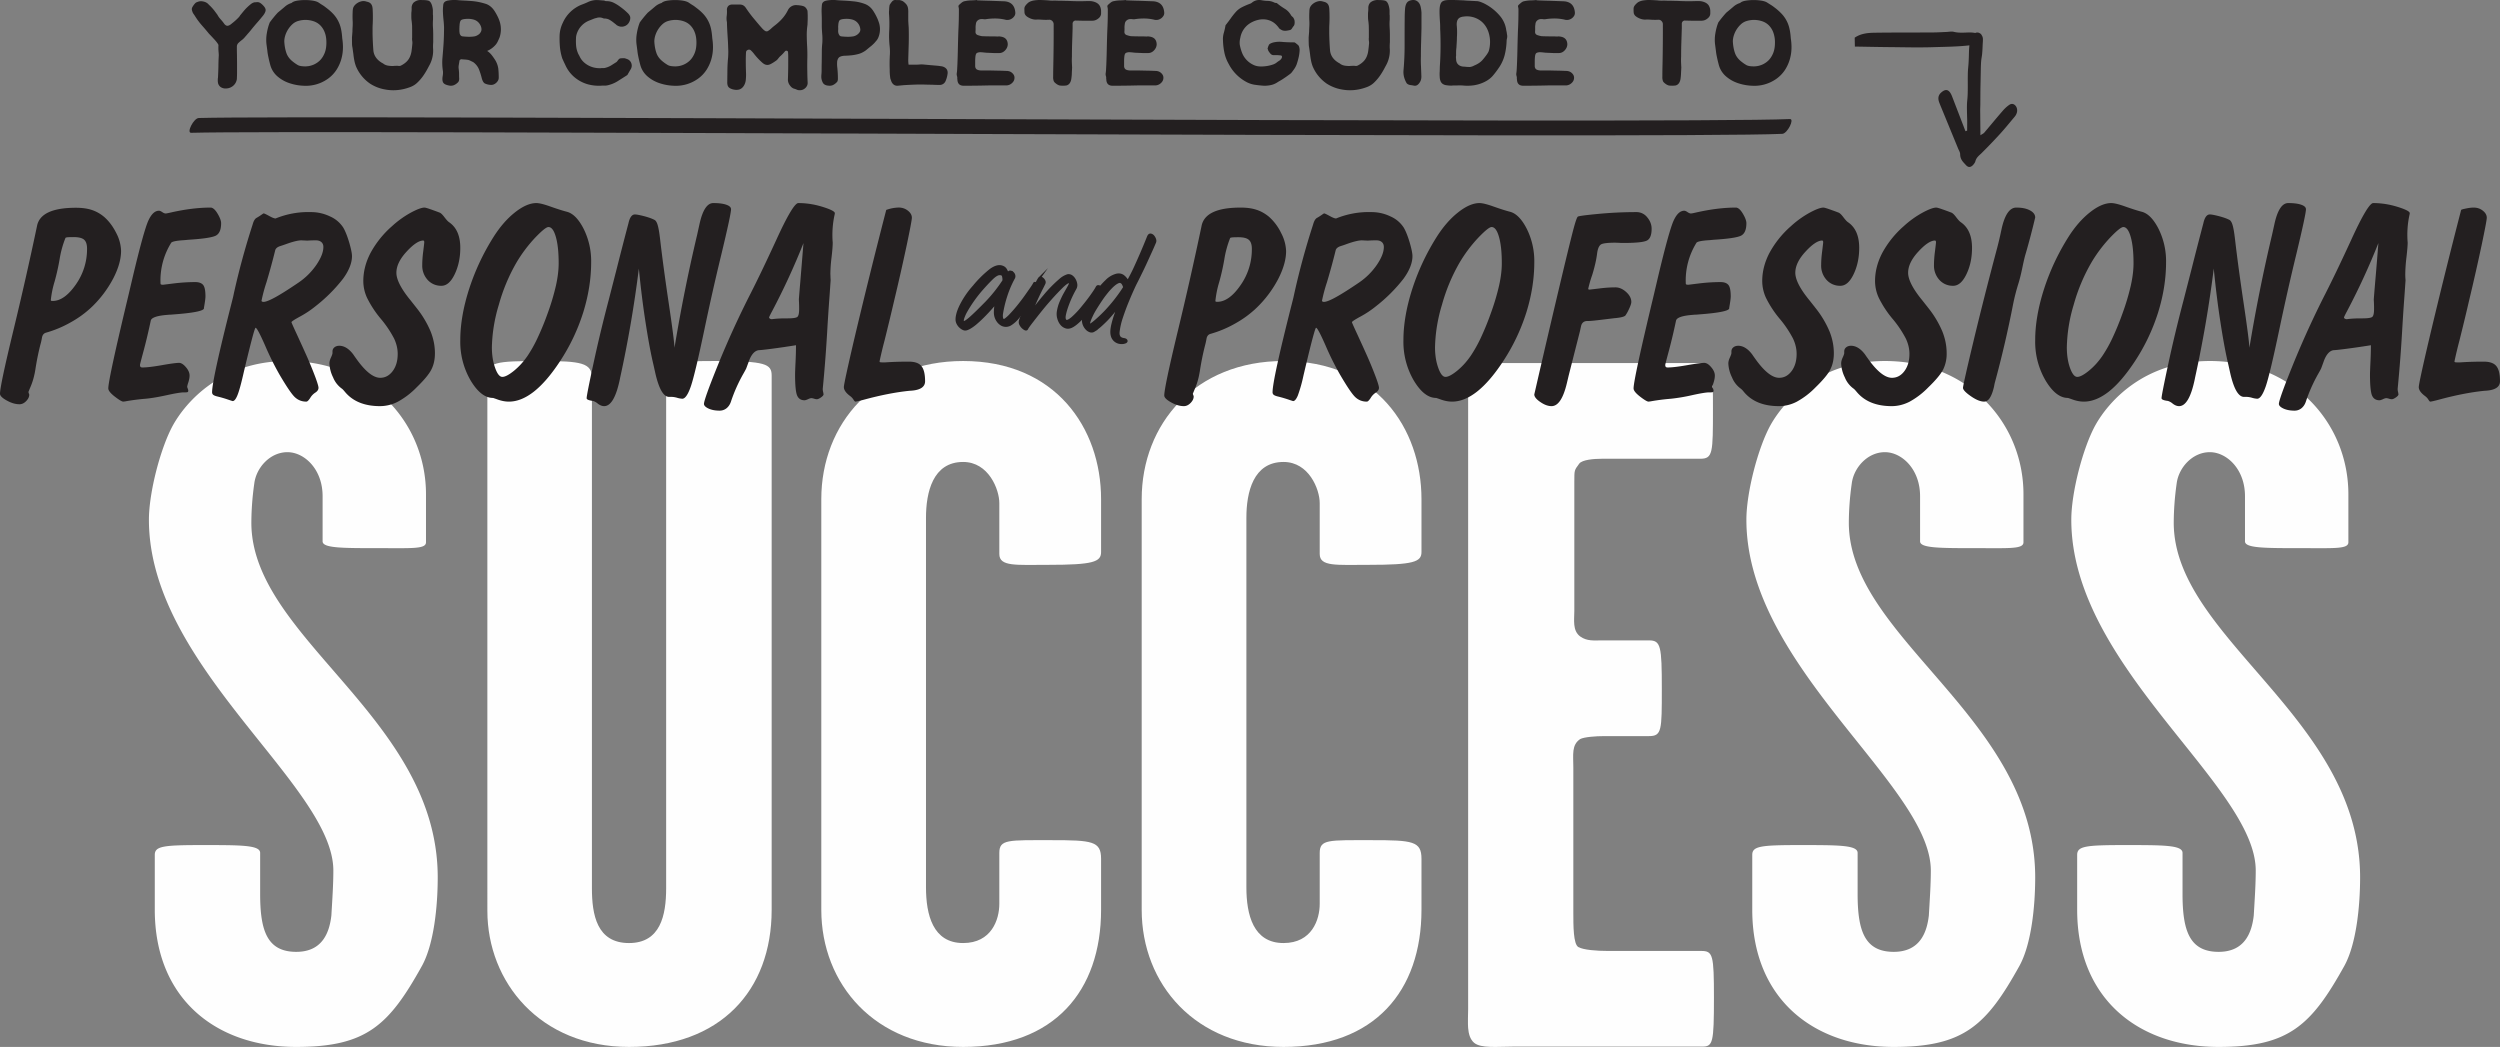 <svg xmlns="http://www.w3.org/2000/svg" xmlns:xlink="http://www.w3.org/1999/xlink" width="554" height="232" viewBox="0 0 554 232"><rect x="0" y="0" width="554" height="232" fill="#808080" stroke="none"/><defs><path id="v528d" d="M198.4 144.11c2.82-4.99 10.6-14.11 25.3-14.11 18.38 0 30.7 13.68 30.7 29.53v10.64c0 1.52-3.02 1.3-10.37 1.3-8.22 0-12.54 0-12.54-1.51v-10c0-6.07-4.11-9.76-7.79-9.76-3.89 0-6.92 3.47-7.35 6.94a63.42 63.42 0 0 0-.65 8.69c0 25.62 41.3 43.21 41.3 78.6 0 6.52-.86 14.77-3.46 19.55-7.35 13.24-12.32 18.02-27.9 18.02-17.72 0-31.34-10.64-31.34-30.4v-12.16c0-1.95 1.94-2.17 10.6-2.17 8.64 0 12.75 0 12.75 1.74v9.12c0 8.03 1.51 12.8 8 12.8 5.84 0 7.35-4.34 7.78-8.03.22-3.69.44-6.95.44-9.99 0-18.89-40.87-45.16-40.87-77.73 0-6.08 2.6-16.07 5.4-21.07"/><path id="v528e" d="M331 251.6c0 18.02-11.47 30.4-31.6 30.4-19.7 0-31.4-14.33-31.4-30.18V133.69c0-3.47 1.52-3.69 12.12-3.69 8.66 0 11.05.43 11.05 3.7v113.12c0 5.87 1.08 12.16 8.22 12.16 6.93 0 8.23-6.08 8.23-12.16V133.47c0-3.04 1.08-3.47 10.82-3.47 11.26 0 12.56.65 12.56 3.26z"/><path id="v528f" d="M381.45 161.49c0-3.04-2.38-9.12-8.02-9.12-6.72 0-8.23 6.73-8.23 12.37v81.87c0 6.08 1.51 12.37 8.23 12.37 6.29 0 8.02-5.2 8.02-8.68V239c0-3.03 1.96-2.82 11.5-2.82 9.1 0 11.05.22 11.05 4.13v11.29c0 18.02-10.4 30.4-30.57 30.4-19.5 0-31.43-13.9-31.43-30.4v-90.98c0-16.72 11.92-30.62 31.43-30.62 20.38 0 30.57 14.77 30.57 30.62v11.72c0 2.17-1.73 2.83-11.7 2.83-7.16 0-10.85.43-10.85-2.4z"/><path id="v528g" d="M452.45 161.49c0-3.04-2.38-9.12-8.02-9.12-6.72 0-8.23 6.73-8.23 12.37v81.87c0 6.08 1.51 12.37 8.23 12.37 6.3 0 8.02-5.2 8.02-8.68V239c0-3.03 1.96-2.82 11.5-2.82 9.1 0 11.05.22 11.05 4.13v11.29c0 18.02-10.4 30.4-30.57 30.4-19.5 0-31.43-13.9-31.43-30.4v-90.98c0-16.72 11.92-30.62 31.43-30.62 20.38 0 30.57 14.77 30.57 30.62v11.72c0 2.17-1.73 2.83-11.7 2.83-7.16 0-10.85.43-10.85-2.4z"/><path id="v528a" d="M485.29 130.45h54.52V282H485.3z"/><path id="v528i" d="M485.34 273.71V136.94c0-2.81.22-3.03 1.52-4.76 1.31-1.73 2.84-1.73 5.02-1.73h45.1c2.61 0 2.61 1.73 2.61 10.17 0 9.74 0 11.04-2.83 11.04h-21.79c-1.74 0-4.36.21-5.01 1.08-1.09 1.51-1.09 1.3-1.09 4.11v28.57c0 1.95-.44 4.33 1.3 5.62 1.53 1.09 3.06.87 4.8.87h10.46c2.62 0 2.83 1.3 2.83 10.82 0 9.09 0 10.39-2.83 10.39h-9.8c-2.18 0-4.58.21-5.45.65-1.96 1.3-1.53 3.46-1.53 6.27v32.25c0 2.8 0 6.92 1.1 7.57 1.08.65 4.13.87 6.53.87h20.7c2.61 0 2.83.86 2.83 10.38 0 9.96-.22 10.82-2.61 10.82h-41.84c-3.48 0-7.19.44-8.71-.86-1.75-1.52-1.31-4.76-1.31-7.36"/><path id="v528j" d="M552.4 144.11c2.82-4.99 10.6-14.11 25.3-14.11 18.38 0 30.7 13.68 30.7 29.53v10.64c0 1.52-3.02 1.3-10.37 1.3-8.22 0-12.54 0-12.54-1.51v-10c0-6.07-4.11-9.76-7.79-9.76-3.89 0-6.92 3.47-7.35 6.94a63.42 63.42 0 0 0-.65 8.69c0 25.62 41.3 43.21 41.3 78.6 0 6.52-.86 14.77-3.46 19.55-7.35 13.24-12.32 18.02-27.9 18.02-17.72 0-31.34-10.64-31.34-30.4v-12.16c0-1.95 1.94-2.17 10.6-2.17 8.64 0 12.75 0 12.75 1.74v9.12c0 8.03 1.51 12.8 8 12.8 5.84 0 7.35-4.34 7.78-8.03.22-3.69.44-6.95.44-9.99 0-18.89-40.87-45.16-40.87-77.73 0-6.08 2.6-16.07 5.4-21.07"/><path id="v528k" d="M624.4 144.11c2.82-4.99 10.6-14.11 25.3-14.11 18.38 0 30.7 13.68 30.7 29.53v10.64c0 1.52-3.02 1.3-10.37 1.3-8.22 0-12.54 0-12.54-1.51v-10c0-6.07-4.11-9.76-7.79-9.76-3.89 0-6.92 3.47-7.35 6.94a63.42 63.42 0 0 0-.65 8.69c0 25.62 41.3 43.21 41.3 78.6 0 6.52-.86 14.77-3.46 19.55-7.35 13.24-12.32 18.02-27.9 18.02-17.72 0-31.34-10.64-31.34-30.4v-12.16c0-1.95 1.94-2.17 10.6-2.17 8.64 0 12.75 0 12.75 1.74v9.12c0 8.03 1.51 12.8 8 12.8 5.84 0 7.35-4.34 7.78-8.03.22-3.69.44-6.95.44-9.99 0-18.89-40.87-45.16-40.87-77.73 0-6.08 2.6-16.07 5.4-21.07"/><path id="v528b" d="M202.51 50.27h16.36v19.34h-16.36z"/><path id="v528m" d="M208.3 67.3c.05-.92.08-1.75.1-2.5 0-.76.03-1.6.08-2.5 0-.27-.02-.56-.05-.87a9.8 9.8 0 0 1-.02-1.4c0-.12-.1-.3-.3-.56-.19-.26-.41-.53-.67-.8a60.25 60.25 0 0 0-1.14-1.21 49.1 49.1 0 0 0-1.42-1.68 15.72 15.72 0 0 1-1.75-2.35l-.26-.37a1.8 1.8 0 0 1-.18-.33c-.05-.12-.1-.27-.15-.46-.07-.24-.03-.5.13-.76.16-.27.32-.5.5-.69.16-.21.4-.35.69-.42.34-.14.73-.17 1.18-.07.45.09.8.27 1.07.53.17.18.33.34.46.45a12.6 12.6 0 0 1 .91 1.02l.71.96c.15.3.39.65.73 1.02.34.38.6.71.8 1 .24.3.5.43.75.4.25-.04.51-.17.78-.4l.51-.41a11.34 11.34 0 0 0 1.11-1.03c.16-.17.28-.33.35-.47l.76-.92a10.54 10.54 0 0 1 1.7-1.64c.28-.2.55-.31.82-.34.14 0 .27 0 .38-.02h.33c.1.02.22.05.34.11.12.06.28.17.48.34.6.54.88 1 .83 1.39-.04.39-.32.88-.83 1.46a33.82 33.82 0 0 1-1.28 1.5l-.69.82-.58.72a16.41 16.41 0 0 1-.55.64l-.24.28-.34.39c-.27.33-.53.58-.79.77a7.9 7.9 0 0 0-.78.67c-.2.24-.29.5-.29.78 0 .5 0 1.07.02 1.71l.02 1.98v1.92c0 .61-.02 1.13-.04 1.55a2.39 2.39 0 0 1-1.3 1.82c-.35.18-.72.27-1.12.28-.4.02-.79-.08-1.15-.3a1.6 1.6 0 0 1-.58-.8 3.06 3.06 0 0 1-.08-.75c0-.3.02-.46.04-.46"/><path id="v528n" d="M235.84 58.48c.22 1.41.21 2.7-.02 3.84a8.91 8.91 0 0 1-1.17 3.02 7.4 7.4 0 0 1-2.05 2.16 8.42 8.42 0 0 1-5.34 1.5 11.06 11.06 0 0 1-3.05-.55c-1-.32-1.9-.82-2.7-1.5a5.1 5.1 0 0 1-1.62-2.56 30.17 30.17 0 0 1-.51-2.2c-.05-.27-.1-.57-.13-.9l-.17-1.28a8.42 8.42 0 0 1 .04-2.59c.15-.92.37-1.73.66-2.45a25.44 25.44 0 0 1 1.77-2.17 94.8 94.8 0 0 0 1.72-1.44 4 4 0 0 1 1.34-.7c.24-.23.63-.4 1.17-.5a11.22 11.22 0 0 1 3.53-.02c.57.1 1.02.24 1.33.45a19.69 19.69 0 0 0 1.1.71 47.03 47.03 0 0 1 1.03.79c.48.39.91.8 1.28 1.23a7 7 0 0 1 1.52 3.1c.13.6.22 1.3.27 2.06m-3.51.97c0-.88-.12-1.64-.37-2.27a4.34 4.34 0 0 0-1-1.58 3.8 3.8 0 0 0-1.49-.9 5.68 5.68 0 0 0-3.29-.08 3.2 3.2 0 0 0-1.28.66 5.75 5.75 0 0 0-1.66 2.5c-.16.5-.24.95-.24 1.4.05.95.2 1.8.47 2.58.27.78.82 1.47 1.65 2.07.24.19.53.38.86.58.33.2.9.3 1.7.3a4.65 4.65 0 0 0 3.15-1.26c.44-.42.8-.96 1.08-1.62.28-.66.42-1.45.42-2.38"/><path id="v528o" d="M255.96 54.32a12.7 12.7 0 0 0-.02 1.65l.04.73.02.87v1.58c0 .17 0 .32-.02.47l-.02.44v.51a6.81 6.81 0 0 1-.92 4.1c-.34.67-.71 1.32-1.12 1.93-.4.6-.87 1.17-1.41 1.68-.44.44-.98.78-1.62 1.02-1.86.7-3.74.88-5.65.51a8.86 8.86 0 0 1-3.27-1.3 8.76 8.76 0 0 1-3.1-3.85 8.48 8.48 0 0 1-.37-1.35 18.5 18.5 0 0 1-.2-1.37l-.19-1.37a4.4 4.4 0 0 1-.1-.77l-.01-.76v-.77l.1-1.26c0-.33.02-.74.05-1.23.02-.39.02-.77 0-1.15a18.34 18.34 0 0 1 0-1.95c0-.24.02-.5.07-.77.05-.24.17-.47.35-.7a2.86 2.86 0 0 1 1.45-.9 2 2 0 0 1 1.16.03l.27.07c.6.15.95.53 1.07 1.14a4.04 4.04 0 0 1 .07.7c.05 1.04.05 2.07 0 3.1-.02.34-.03.68-.03 1.04v1.07a65.4 65.4 0 0 0 .18 3.73c.12 1.15.76 2.06 1.9 2.74.2.1.34.18.41.26.32.2.64.31.96.36.32.05.67.08 1.06.08.13 0 .21-.02.26-.04h.33c.22-.02.44-.02.66.02.22.03.43 0 .63-.13.46-.24.85-.52 1.15-.82.31-.3.55-.65.72-1.03.17-.37.3-.8.37-1.27.07-.48.13-1 .18-1.6.03-.24.02-.47-.02-.7a3.02 3.02 0 0 1-.02-.75v-1.5l-.01-1.08c-.02-.35-.05-.71-.1-1.08a6.3 6.3 0 0 1-.07-.87v-.66c0-.2.01-.4.04-.59.02-.2.03-.42.03-.7a1.73 1.73 0 0 1 .4-1.22 2.4 2.4 0 0 1 1.12-.57c.27-.04.52-.05.76-.03.59 0 1.06.04 1.4.13.34.09.61.4.8.97.15.49.23.92.23 1.31v.48c0 .3 0 .45.03.47z"/><path id="v528p" d="M267.94 61.28c.33.21.63.47.89.77.25.3.51.66.77 1.05a5 5 0 0 1 .82 2.09c.07.64.1 1.32.1 2.04 0 .21-.05.42-.16.62a1.99 1.99 0 0 1-1 .88c-.22.07-.43.1-.64.08a3.45 3.45 0 0 1-1.25-.3c-.3-.15-.53-.53-.7-1.14-.18-.74-.4-1.41-.63-2a3.76 3.76 0 0 0-1.27-1.6l-.53-.26c-.26-.13-.45-.2-.57-.23a6.9 6.9 0 0 0-.77-.09 8.73 8.73 0 0 1-.64-.05.48.48 0 0 0-.39.1.43.43 0 0 0-.17.35l-.15.9c-.04.26-.04.53 0 .78.05.42.08.79.08 1.09 0 .3 0 .66.03 1.08 0 .12-.02.25-.05.39a.96.96 0 0 1-.16.35c-.26.28-.55.5-.87.65-.32.15-.66.2-1.04.15-.78-.14-1.25-.36-1.43-.68-.18-.31-.22-.77-.12-1.38.07-.4.1-.77.07-1.12-.17-1.05-.2-2.09-.1-3.12.09-1.02.17-2.06.24-3.11.07-1.2.1-2.37.1-3.54-.02-.53-.06-1.08-.12-1.63-.06-.54-.1-1.09-.12-1.62-.03-.52 0-1.1.07-1.75.07-.5.42-.8 1.06-.91a7.94 7.94 0 0 1 2.03-.1c.67.07 1.35.1 2.03.13l1.04.07a13.98 13.98 0 0 1 3.4.68c.74.3 1.34.82 1.81 1.56.29.45.53.89.74 1.33.22.45.38.9.5 1.38a5.65 5.65 0 0 1-.14 3.14c-.1.23-.21.5-.36.8-.14.3-.29.55-.45.74a5.04 5.04 0 0 1-1.94 1.44m-6.15-5.05v.46c0 .14 0 .28.03.42 0 .23.06.44.18.63.12.18.28.29.5.31.44.05.88.08 1.32.09.43.01.87-.02 1.32-.09.24-.04.48-.14.74-.3.26-.15.45-.33.57-.54.19-.25.26-.55.23-.87a2.23 2.23 0 0 0-.34-.95 2.34 2.34 0 0 0-1.23-1.01 4.57 4.57 0 0 0-1.63-.21c-.7.02-1.15.13-1.34.31-.19.19-.3.63-.32 1.33a.43.43 0 0 0-.02.21c.02.07 0 .14-.01.21"/><path id="v528q" d="M299.08 63.13c.22.1.4.23.55.41.15.18.25.38.31.6a1.54 1.54 0 0 1-.2 1.25 11.8 11.8 0 0 0-.4.69c-.08.11-.14.23-.2.35a.7.7 0 0 1-.28.3l-1.94 1.23a7.2 7.2 0 0 1-2.17.92c-.26.07-.53.1-.78.09-.26-.01-.52 0-.8.02a9.2 9.2 0 0 1-2.83-.29 7.89 7.89 0 0 1-2.52-1.19 7.51 7.51 0 0 1-2.45-2.9 45.5 45.5 0 0 0-.39-.82l-.38-.84c-.27-.84-.44-1.69-.52-2.54-.07-.85-.1-1.72-.07-2.6a6.93 6.93 0 0 1 .7-2.74 7.64 7.64 0 0 1 4.43-4.13c.4-.15.78-.31 1.16-.49a4.6 4.6 0 0 1 2.29-.43l1.14.09c.12 0 .22.02.3.07.1.05.2.07.32.07.64 0 1.21.13 1.72.4.52.26 1 .57 1.47.93a12.9 12.9 0 0 1 1.47 1.23c.44.4.66.79.66 1.15 0 .36-.1.7-.3 1.04a1.8 1.8 0 0 1-.97.8 1.8 1.8 0 0 1-1.54-.12 1.8 1.8 0 0 1-.16-.07 4.3 4.3 0 0 0-.42-.36l-.46-.36c-.27-.21-.56-.4-.86-.56-.31-.15-.67-.23-1.09-.23a.61.61 0 0 1-.18-.04 2.04 2.04 0 0 0-1.54-.07c-.24.05-.48.12-.71.22l-.72.29a4.71 4.71 0 0 0-2.97 3.2c-.07.26-.11.54-.11.82a13 13 0 0 0 .02 1.55 5.57 5.57 0 0 0 .53 1.96c.1.16.18.32.26.48.31.68.8 1.24 1.46 1.7.93.64 2 .94 3.23.9.17-.03.34-.04.5-.02.15 0 .32-.01.5-.06.48-.12.91-.3 1.3-.54l1.18-.75a1.97 1.97 0 0 0 .3-.36c.05-.07.13-.17.25-.29.13-.12.33-.18.63-.18.34-.02.57-.02.7.02.12.03.31.1.58.2"/><path id="v528r" d="M317.84 58.48c.22 1.41.21 2.7-.02 3.84a8.91 8.91 0 0 1-1.17 3.02 7.4 7.4 0 0 1-2.05 2.16 8.42 8.42 0 0 1-5.34 1.5 11.06 11.06 0 0 1-3.05-.55c-1-.32-1.9-.82-2.7-1.5a5.1 5.1 0 0 1-1.62-2.56 30.17 30.17 0 0 1-.51-2.2c-.05-.27-.1-.57-.13-.9l-.17-1.28a8.42 8.42 0 0 1 .04-2.59c.15-.92.37-1.73.66-2.45a25.44 25.44 0 0 1 1.77-2.17 94.8 94.8 0 0 0 1.72-1.44 4 4 0 0 1 1.34-.7c.24-.23.63-.4 1.17-.5a11.22 11.22 0 0 1 3.53-.02c.57.1 1.02.24 1.33.45a19.69 19.69 0 0 0 1.1.71 47.03 47.03 0 0 1 1.03.79c.48.39.91.8 1.28 1.23a7 7 0 0 1 1.52 3.1c.13.6.22 1.3.27 2.06m-3.51.97c0-.88-.12-1.64-.37-2.27a4.34 4.34 0 0 0-1-1.58 3.8 3.8 0 0 0-1.49-.9 5.68 5.68 0 0 0-3.29-.08 3.2 3.2 0 0 0-1.28.66 5.75 5.75 0 0 0-1.66 2.5c-.16.5-.24.95-.24 1.4.05.95.2 1.8.47 2.58.27.78.82 1.47 1.65 2.07.24.19.53.38.86.58.33.2.9.3 1.7.3a4.65 4.65 0 0 0 3.15-1.26c.44-.42.8-.96 1.08-1.62.28-.66.42-1.45.42-2.38"/><path id="v528s" d="M329.52 56.84c.26.16.52.15.77-.04.24-.16.46-.34.66-.53s.4-.35.58-.5c.63-.47 1.21-.98 1.73-1.55a8.6 8.6 0 0 0 1.3-1.88 2 2 0 0 1 2.05-1.2c.56.03 1.04.1 1.43.23.39.13.69.47.9 1.01a24.15 24.15 0 0 1 .05 1.04v.82l-.05 1.25a15.8 15.8 0 0 0-.16 2.46c.01.82.04 1.63.09 2.46.04.9.06 1.8.03 2.7-.02.91-.02 1.82 0 2.71a54.47 54.47 0 0 0 .07 2.37c.05.5-.11.93-.49 1.3-.38.36-.82.53-1.34.5a1.45 1.45 0 0 1-.57-.12c-.09-.05-.27-.12-.52-.2-.38-.08-.72-.34-1.01-.75a2.1 2.1 0 0 1-.44-1.22 113.5 113.5 0 0 0 .07-4.53v-.69c0-.27-.01-.57-.04-.9 0-.17-.08-.27-.24-.32a.4.4 0 0 0-.43.1c-.35.43-.69.78-1.02 1.07-.16.14-.32.32-.48.53-.15.21-.32.38-.5.5-.5.35-.9.6-1.22.75-.32.16-.62.21-.9.16-.29-.04-.59-.2-.9-.47a14.6 14.6 0 0 1-1.82-1.93 5.54 5.54 0 0 0-.7-.78.6.6 0 0 0-.68-.14c-.25.1-.4.27-.42.53-.05.8-.06 1.6-.05 2.39 0 .79.03 1.55.05 2.28.02.4 0 .88-.05 1.43a2.98 2.98 0 0 1-.48 1.4c-.28.4-.62.65-1 .76-.4.1-.83.1-1.33-.02-.47-.12-.8-.29-1-.51-.2-.23-.3-.57-.3-1.05l.03-2.45c0-.8.04-1.61.1-2.46.08-.69.1-1.35.1-2l-.07-1.97-.13-2.08a64.8 64.8 0 0 1-.1-2.4c-.1-.43-.11-.86-.06-1.3.06-.44.08-.88.06-1.33a1.2 1.2 0 0 1 .28-.92c.21-.23.52-.35.92-.35h1.58c.2 0 .37.02.55.07.18.05.34.14.5.27.15.13.32.33.5.62.48.7.98 1.38 1.52 2.03.54.65 1.08 1.3 1.63 1.93l.45.5c.17.16.33.3.5.42"/><path id="v528t" d="M351.8 61.21c-.54.38-1.08.63-1.62.77a10 10 0 0 1-1.56.28c-.5.05-.95.08-1.36.09-.42.01-.76.08-1.05.2a.99.99 0 0 0-.47.41c-.11.19-.18.4-.22.63a6.6 6.6 0 0 0 .02 1.33 22.66 22.66 0 0 1 .14 2.56c0 .12-.02.24-.05.38a.66.66 0 0 1-.16.32c-.26.28-.54.5-.85.65-.3.15-.66.2-1.06.15-.57-.04-.96-.25-1.19-.6a2.86 2.86 0 0 1-.37-1.43c0-.18.01-.38.04-.57l.03-.58c0-.7 0-1.32.02-1.86l.02-1.52.01-1.4c.02-.45.04-.94.1-1.45.04-.6.04-1.2 0-1.79a41.3 41.3 0 0 1-.11-1.75V54.4c0-.54-.02-1.09-.04-1.62-.02-.52 0-1.1.07-1.75.07-.5.43-.8 1.06-.91a8.08 8.08 0 0 1 2.06-.1c.68.07 1.37.1 2.05.13l1.01.07 1.04.1c.83.1 1.62.3 2.36.58.74.3 1.35.82 1.82 1.56.29.45.54.9.76 1.37.23.46.4.94.54 1.41a4.8 4.8 0 0 1-.2 3.07c-.1.23-.22.44-.37.63l-.48.56c-.33.35-.66.65-1 .9l-.98.81m-6.06-4.06c.03.21.1.41.22.6.11.18.27.29.46.31.44.05.89.08 1.32.09.44.01.88-.02 1.33-.09a2.2 2.2 0 0 0 1.35-.84c.19-.25.26-.55.2-.87a2.44 2.44 0 0 0-.34-.95 2.35 2.35 0 0 0-1.24-1.01 4.59 4.59 0 0 0-1.63-.21c-.71.02-1.16.13-1.35.31-.19.19-.3.63-.32 1.33a.41.41 0 0 0-.01.21l.01.21-.01.46c-.02.14-.01.29.01.45"/><path id="v528u" d="M368.6 64.68c.46.07.83.26 1.1.55.25.3.35.68.28 1.15a5.82 5.82 0 0 1-.43 1.56 1.4 1.4 0 0 1-1.39.88c-.5 0-1-.01-1.49-.04l-1.5-.03c-.59-.02-1.17-.03-1.73-.02a91.52 91.52 0 0 0-3.13.14l-1.39.13c-.33.02-.62-.06-.87-.25a1.64 1.64 0 0 1-.55-.78l-.2-.56a11.68 11.68 0 0 1-.14-2.02 31.73 31.73 0 0 1 .04-3.32c.03-.62.01-1.23-.06-1.84a21.65 21.65 0 0 1-.09-3.4A29.48 29.48 0 0 0 357 53v-.32c0-.1 0-.21.02-.32l.02-.44a6.1 6.1 0 0 1 .1-.81c.14-.26.33-.52.55-.78a.92.92 0 0 1 .87-.32h.75c.33.07.58.15.75.25.16.1.37.26.6.5.29.28.46.6.54.97.07.36.09.8.07 1.29v1.45c.02.56.06 1.12.1 1.67a67.68 67.68 0 0 1-.02 4.33l-.08 2.7a7.37 7.37 0 0 0 .07 1.16h1.63c.26 0 .54-.01.82-.04.29-.02.56-.02.82 0l1.63.15 1.64.14.36.05.35.05"/><path id="v528v" d="M383.17 65.72c.49.03.89.2 1.2.52.32.31.47.67.44 1.07-.02.42-.2.79-.55 1.1a1.9 1.9 0 0 1-1.23.52H379.05a208.48 208.48 0 0 1-5.36.07c-.97.04-1.48-.4-1.53-1.34l-.03-.28v-.32a2.57 2.57 0 0 1-.11-.42 1.23 1.23 0 0 1 0-.42c.05-.33.08-.65.09-.97l.05-.97c.05-1.26.09-2.52.11-3.76.03-1.24.06-2.5.11-3.77a81.58 81.58 0 0 0 .11-4.6c0-.2-.02-.38-.07-.57-.05-.18-.03-.34.07-.45.2-.2.4-.37.62-.55.22-.18.46-.29.73-.33.44-.1.88-.15 1.33-.16.45-.01.9-.04 1.33-.09v.07c1 .05 1.98.08 2.95.1l2.96.11c1.57.05 2.44.86 2.58 2.43.03.26-.01.5-.12.72a1.93 1.93 0 0 1-1.17.93c-.26.07-.52.08-.78.04a9.97 9.97 0 0 0-2.25-.3c-.74-.01-1.48.04-2.24.16-.14.02-.28.02-.42 0a2.54 2.54 0 0 0-.42-.04c-.38 0-.7.1-.94.32-.25.2-.38.5-.4.84-.05.28-.07.56-.06.83.01.27 0 .53-.02.8-.02.37.14.62.48.76l.49.15c.16.04.32.08.5.1.55.02 1.1.04 1.67.04.56 0 1.12 0 1.67.03.13 0 .23 0 .31-.02a1 1 0 0 1 .31.02c1.1.1 1.67.66 1.72 1.69 0 .47-.17.9-.51 1.3-.34.4-.75.62-1.2.67-.52.02-1.03.02-1.54 0l-1.56-.07-.66-.07a6.82 6.82 0 0 0-.7-.04c-.33.03-.57.1-.7.2-.14.1-.23.32-.28.65-.05.4-.07.79-.07 1.16v1.16c.05.35.2.59.46.7.25.12.59.18 1 .18h1.27c.51 0 1.03 0 1.55.02l1.53.03 1.26.05"/><path id="v528w" d="M404 52.36v.52c.02.47-.17.87-.59 1.2-.4.34-.86.51-1.35.51h-2.18l-.72-.01c-.23-.02-.46-.02-.7-.02a.65.65 0 0 0-.55.17.7.7 0 0 0-.22.53v1a251.1 251.1 0 0 1-.1 3.12 87.29 87.29 0 0 0-.05 3.1c-.02.4-.03.8-.02 1.22.02.42.03.83.06 1.23l-.06 1.2c0 .39-.04.78-.09 1.17-.1.9-.46 1.46-1.1 1.64a5.93 5.93 0 0 1-1.31.03 1.3 1.3 0 0 1-.47-.12 2.3 2.3 0 0 1-.58-.36c-.2-.14-.34-.3-.44-.47a2.4 2.4 0 0 1-.15-1.03c0-.82.02-1.78.04-2.88a333.04 333.04 0 0 0 .07-8.82 1.03 1.03 0 0 0-.33-.66.85.85 0 0 0-.69-.25c-.58.03-1.1.02-1.57-.01-.46-.04-.93-.05-1.42-.02a3.38 3.38 0 0 1-1.42-.39 3.2 3.2 0 0 1-.6-.38 1.32 1.32 0 0 1-.31-.38c-.08-.14-.12-.31-.13-.51l-.02-.75c0-.26.09-.5.26-.72.17-.22.35-.41.54-.57.22-.21.57-.37 1.06-.5a7.9 7.9 0 0 1 1.66-.15c.5.01 1.11.04 1.84.09.34.05.7.06 1.06.05.36-.01.73 0 1.1.02h.21c.3 0 .6 0 .9.02l.89.01a46.87 46.87 0 0 0 4.58.04h.36l.42.03c.63.1 1.13.3 1.5.63.36.33.57.82.62 1.47"/><path id="v528x" d="M416.17 65.72c.49.03.89.2 1.2.52.32.31.47.67.44 1.07-.02.42-.2.79-.55 1.1a1.9 1.9 0 0 1-1.23.52H412.05a208.48 208.48 0 0 1-5.36.07c-.97.04-1.48-.4-1.53-1.34l-.03-.28v-.32a2.57 2.57 0 0 1-.11-.42 1.23 1.23 0 0 1 0-.42c.05-.33.08-.65.09-.97l.05-.97c.05-1.26.09-2.52.11-3.76.03-1.24.06-2.5.11-3.77a81.58 81.58 0 0 0 .11-4.6c0-.2-.02-.38-.07-.57-.05-.18-.03-.34.07-.45.2-.2.4-.37.62-.55.22-.18.46-.29.73-.33.44-.1.88-.15 1.33-.16.45-.01.9-.04 1.33-.09v.07c1 .05 1.98.08 2.95.1l2.96.11c1.57.05 2.44.86 2.58 2.43.03.26-.01.5-.12.72a1.93 1.93 0 0 1-1.17.93c-.26.07-.52.08-.78.04a9.97 9.97 0 0 0-2.25-.3c-.74-.01-1.48.04-2.24.16-.14.02-.28.02-.42 0a2.54 2.54 0 0 0-.42-.04c-.38 0-.7.1-.94.32-.25.2-.38.5-.4.84-.05.28-.07.56-.06.83.01.27 0 .53-.02.8-.02.37.14.62.48.76l.49.15c.16.04.32.08.5.1.55.02 1.1.04 1.67.04.56 0 1.12 0 1.67.03.13 0 .23 0 .31-.02a1 1 0 0 1 .31.02c1.1.1 1.67.66 1.72 1.69 0 .47-.17.9-.51 1.3-.34.4-.75.62-1.2.67-.52.02-1.03.02-1.54 0l-1.56-.07-.66-.07a6.82 6.82 0 0 0-.7-.04c-.33.03-.57.1-.7.2-.14.1-.23.32-.28.65-.05.4-.07.79-.07 1.16v1.16c.05.35.2.59.46.7.25.12.59.18 1 .18h1.27c.51 0 1.03 0 1.55.02l1.53.03 1.26.05"/><path id="v528y" d="M447.63 59.96c.15.13.25.32.3.58.07.27.08.5.06.72-.02.41-.08.82-.16 1.23a15.4 15.4 0 0 1-.5 1.8 5 5 0 0 1-.6 1.1l-.42.57c-.1.14-.24.29-.43.43a28.42 28.42 0 0 1-1.73 1.21l-.55.33c-.19.1-.42.24-.68.41-.45.27-.93.45-1.44.54-.51.1-1.02.14-1.52.11a26.2 26.2 0 0 1-1.93-.21 5.68 5.68 0 0 1-1.89-.65 9.4 9.4 0 0 1-3.85-3.94c-.48-.84-.8-1.7-.98-2.6-.18-.9-.28-1.8-.3-2.7-.03-.51.03-1.03.17-1.54.15-.52.27-1.03.36-1.54 0-.07.02-.15.07-.25.38-.48.76-.98 1.13-1.5.36-.52.75-1 1.16-1.46.38-.41.8-.73 1.28-.98a16.26 16.26 0 0 1 1.84-.8c.13-.04.25-.11.37-.2.6-.51 1.29-.7 2.07-.59.5.1 1 .16 1.5.17.5.01.99.14 1.46.38.1.04.2.07.3.07.11 0 .2.02.27.07a14 14 0 0 0 1.68 1.2c.6.35 1.07.85 1.43 1.47.07.12.17.22.28.3l.18.17c.2.3.3.56.32.81.03.26.02.5-.03.75l-.1.25a5.7 5.7 0 0 0-.45.63.8.8 0 0 1-.38.34c-.29.08-.59.13-.9.17-.33.03-.62 0-.88-.1-.22-.1-.44-.23-.68-.43-.12-.2-.3-.43-.56-.7a4 4 0 0 0-2.35-1.25 4.66 4.66 0 0 0-1.87.11 6 6 0 0 0-1.72.74 4.74 4.74 0 0 0-2.1 3.16c-.17.67-.2 1.3-.07 1.86.12.57.3 1.16.57 1.79a4.97 4.97 0 0 0 2.64 2.49c.43.17.9.25 1.4.25a8.2 8.2 0 0 0 2.8-.47c.29-.12.53-.25.7-.4.18-.14.33-.25.45-.32.24-.14.43-.31.57-.5.15-.2.2-.4.15-.58-.03-.1-.13-.16-.3-.18a7.58 7.58 0 0 0-1.27-.06c-.22.01-.37 0-.47-.02a.95.95 0 0 1-.48-.29c-.13-.14-.3-.36-.48-.65a2.85 2.85 0 0 1-.1-.3 1.32 1.32 0 0 0-.08-.2.3.3 0 0 0 .03-.1.3.3 0 0 1 .04-.08c0-.03.02-.11.07-.25 0-.03 0-.04.02-.06.01-.01.02-.04.02-.09.05-.05.08-.1.09-.16a.31.31 0 0 1 .09-.16c.19-.2.52-.35 1-.47a5.9 5.9 0 0 1 1.9-.1c.87.07 1.78.1 2.73.1.12.07.25.16.38.27l.37.3"/><path id="v528z" d="M467.96 54.32a12.62 12.62 0 0 0-.02 1.65l.04.73.02.87v1.58c0 .17 0 .32-.02.47l-.02.44v.51a6.77 6.77 0 0 1-.92 4.1c-.34.67-.71 1.32-1.12 1.93-.4.6-.87 1.17-1.4 1.68-.45.44-.99.78-1.63 1.02-1.86.7-3.74.88-5.65.51a8.87 8.87 0 0 1-3.27-1.3 8.75 8.75 0 0 1-3.1-3.85 8.48 8.48 0 0 1-.37-1.35 18.5 18.5 0 0 1-.2-1.37l-.19-1.37a4.29 4.29 0 0 1-.09-.77l-.02-.76v-.77l.1-1.26c0-.33.02-.74.05-1.23.02-.39.02-.77 0-1.15a18.34 18.34 0 0 1 0-1.95c0-.24.02-.5.07-.77.05-.24.17-.47.35-.7a2.86 2.86 0 0 1 1.45-.9 2 2 0 0 1 1.16.03l.27.07c.6.15.95.53 1.07 1.14a4.56 4.56 0 0 1 .07.7c.05 1.04.05 2.07 0 3.1-.02.34-.03.68-.03 1.04v1.07a61.42 61.42 0 0 0 .18 3.73c.12 1.15.76 2.06 1.91 2.74.2.1.33.18.4.26.32.2.64.31.96.36.32.05.67.08 1.06.08.13 0 .21-.02.26-.04h.33c.22-.02.44-.02.66.02.22.03.43 0 .63-.13a4.7 4.7 0 0 0 1.15-.82c.31-.3.55-.65.72-1.03.17-.37.3-.8.37-1.27.07-.48.13-1 .18-1.6.03-.24.02-.47-.02-.7a2.96 2.96 0 0 1-.01-.75v-1.5l-.02-1.08c-.02-.35-.05-.71-.1-1.08a6.3 6.3 0 0 1-.07-.87v-.66c0-.2.01-.4.04-.59.02-.2.03-.42.03-.7a1.73 1.73 0 0 1 .4-1.22c.1-.1.24-.2.41-.3a2.63 2.63 0 0 1 1.47-.3c.6 0 1.06.04 1.4.13.34.09.61.4.8.97.15.49.23.92.23 1.31v.48c0 .3 0 .45.03.47z"/><path id="v528A" d="M474.87 62.5c-.02.71-.02 1.42.02 2.12l.08 2.1c.04.58-.06 1.07-.3 1.46-.17.28-.36.5-.57.65a1 1 0 0 1-.76.15c-.2-.04-.4-.08-.58-.1a4 4 0 0 1-.53-.1c-.11-.05-.22-.1-.31-.16a.68.68 0 0 1-.25-.26 5.34 5.34 0 0 1-.54-1.33 4.36 4.36 0 0 1-.11-1.47c.17-1.93.25-3.84.24-5.74 0-1.9 0-3.8.02-5.74 0-.79.03-1.57.1-2.33.08-.6.26-1.04.52-1.3.26-.25.65-.4 1.17-.45.44-.02.81.1 1.13.39.32.28.53.68.64 1.22l.1.57.06.58v3.52l-.08 3.1a97.43 97.43 0 0 0-.05 3.11"/><path id="v528B" d="M493.97 57.7c.05.27.04.53-.02.8-.06.25-.09.52-.09.78-.05.97-.18 1.92-.4 2.83-.23.92-.6 1.8-1.13 2.63-.43.66-.9 1.3-1.4 1.9-.49.61-1.12 1.1-1.88 1.48-.71.36-1.44.6-2.2.74-.74.13-1.52.17-2.32.12-.46-.05-.9-.06-1.34-.05l-1.34.02a.67.67 0 0 0-.21.03 9.55 9.55 0 0 1-1.18-.1 1.88 1.88 0 0 1-.73-.27c-.2-.13-.36-.32-.48-.57a2.77 2.77 0 0 1-.21-1.02c-.03-.4-.03-.8 0-1.18l.03-1.14a71.72 71.72 0 0 0 .07-8.37 14.69 14.69 0 0 0-.03-1.3c-.07-1-.11-1.82-.11-2.46 0-.64.05-1.14.16-1.5.1-.36.27-.6.48-.75.22-.14.5-.24.86-.28.23-.03.54-.04.9-.04a35.97 35.97 0 0 1 2.16.05c.31.02.53.02.64.02.5.05 1 .08 1.52.1l1.55.08c.3 0 .77.14 1.39.41a10.95 10.95 0 0 1 3.73 2.87 6.08 6.08 0 0 1 1.33 2.75c.05.33.1.58.14.75l.06.34c0 .1.02.22.05.34m-4.07 3.64a7.14 7.14 0 0 0-.08-4.32c-.38-1.07-.99-1.9-1.83-2.5a5.1 5.1 0 0 0-3.61-.86c-.57.05-.98.22-1.23.52-.25.3-.36.75-.34 1.34a16.45 16.45 0 0 1 .04 2.78c0 .38-.01.76-.04 1.13l-.07 1.16a8.27 8.27 0 0 0-.07 1.21h-.03l.03.04v.5a1.8 1.8 0 0 0 0 .7c0 .56.17.98.5 1.27.33.3.78.45 1.35.45.05 0 .1 0 .18.02l.21.02c.12.02.3.03.54.03h.32c.28-.05.52-.12.7-.21a7.33 7.33 0 0 1 .54-.25c.62-.29 1.11-.64 1.48-1.05.37-.42.72-.87 1.05-1.34l.2-.32.16-.32"/><path id="v528C" d="M507.17 65.72c.49.03.89.2 1.2.52.32.31.47.67.44 1.07-.02.42-.2.79-.55 1.1a1.9 1.9 0 0 1-1.23.52H503.05a208.5 208.5 0 0 1-5.36.07c-.97.04-1.48-.4-1.53-1.34l-.03-.28v-.32a2.7 2.7 0 0 1-.11-.42 1.3 1.3 0 0 1 0-.42c.05-.33.08-.65.09-.97l.05-.97c.05-1.26.09-2.52.11-3.76.03-1.24.06-2.5.11-3.77a81.58 81.58 0 0 0 .11-4.6c0-.2-.02-.38-.07-.57-.05-.18-.03-.34.07-.45.2-.2.4-.37.62-.55.22-.18.46-.29.73-.33.44-.1.88-.15 1.33-.16.45-.01.9-.04 1.33-.09v.07c1 .05 1.98.08 2.95.1l2.96.11c1.57.05 2.44.86 2.58 2.43.03.26-.01.5-.12.72a1.92 1.92 0 0 1-1.17.93c-.26.07-.52.08-.78.04a9.97 9.97 0 0 0-2.25-.3 13.2 13.2 0 0 0-2.24.16c-.14.02-.28.02-.42 0a2.54 2.54 0 0 0-.42-.04c-.38 0-.7.1-.94.32-.25.2-.38.5-.4.84-.05.28-.07.56-.06.83.01.27 0 .53-.02.8-.02.37.14.62.48.76l.49.15c.16.04.32.08.5.1.55.02 1.1.04 1.67.04.56 0 1.12 0 1.67.03.13 0 .23 0 .31-.02a1 1 0 0 1 .31.02c1.1.1 1.67.66 1.72 1.69 0 .47-.17.9-.51 1.3-.34.4-.74.62-1.2.67-.52.02-1.03.02-1.54 0l-1.56-.07-.66-.07a6.83 6.83 0 0 0-.7-.04c-.33.03-.57.1-.7.2-.14.1-.23.32-.28.65-.05.4-.07.79-.07 1.16v1.16c.05.35.2.59.46.7.25.12.58.18 1 .18h1.27c.51 0 1.03 0 1.55.02l1.53.03 1.26.05"/><path id="v528D" d="M539 52.36v.52c.02.47-.17.87-.59 1.2-.4.34-.86.51-1.35.51h-2.19l-.7-.01a14.1 14.1 0 0 0-.72-.02.65.65 0 0 0-.54.17.7.7 0 0 0-.22.53v1l-.1 3.12a87.29 87.29 0 0 0-.05 3.1c-.02.4-.03.8-.02 1.22.02.42.03.83.06 1.23l-.06 1.2c-.01.39-.04.78-.09 1.17-.1.9-.46 1.46-1.1 1.64a5.93 5.93 0 0 1-1.31.03c-.12 0-.27-.03-.47-.12-.2-.08-.39-.2-.58-.36-.2-.14-.34-.3-.44-.47a2.4 2.4 0 0 1-.15-1.03c0-.82.01-1.78.04-2.88a373.66 373.66 0 0 0 .07-8.82 1.02 1.02 0 0 0-.33-.66.85.85 0 0 0-.69-.25c-.58.03-1.1.02-1.57-.01-.46-.04-.93-.05-1.42-.02a3.4 3.4 0 0 1-1.42-.39 3.2 3.2 0 0 1-.6-.38 1.3 1.3 0 0 1-.31-.38c-.08-.14-.12-.31-.13-.51-.02-.2-.02-.45-.02-.75 0-.26.09-.5.25-.72.17-.22.36-.41.55-.57.22-.21.57-.37 1.06-.5a7.9 7.9 0 0 1 1.66-.15c.5.01 1.11.04 1.84.09.34.05.7.06 1.06.05.36-.01.73 0 1.1.02h.21c.3 0 .6 0 .9.02l.89.01a46.78 46.78 0 0 0 4.58.04h.36l.42.03c.63.1 1.13.3 1.5.63.36.33.57.82.62 1.47"/><path id="v528E" d="M556.84 58.48c.22 1.41.21 2.7-.02 3.84a8.91 8.91 0 0 1-1.17 3.02 7.4 7.4 0 0 1-2.05 2.16 8.42 8.42 0 0 1-5.34 1.5 11.06 11.06 0 0 1-3.05-.55c-1-.32-1.9-.82-2.7-1.5a5.1 5.1 0 0 1-1.62-2.56 30.19 30.19 0 0 1-.51-2.2c-.05-.27-.1-.57-.13-.9l-.17-1.28a8.42 8.42 0 0 1 .04-2.59c.15-.92.37-1.73.66-2.45a25.45 25.45 0 0 1 1.77-2.17 94.83 94.83 0 0 0 1.72-1.44 4 4 0 0 1 1.34-.7c.24-.23.63-.4 1.17-.5a11.22 11.22 0 0 1 3.53-.02c.57.1 1.02.24 1.33.45l.63.4a8.53 8.53 0 0 1 .93.64 11.87 11.87 0 0 1 1.85 1.69 7 7 0 0 1 1.51 3.1c.14.6.23 1.3.28 2.06m-3.51.97a6.4 6.4 0 0 0-.37-2.27 4.34 4.34 0 0 0-1-1.58 3.8 3.8 0 0 0-1.49-.9 5.68 5.68 0 0 0-3.29-.08c-.46.12-.9.34-1.28.66a5.7 5.7 0 0 0-1.66 2.5c-.16.5-.24.95-.24 1.4.05.95.2 1.8.47 2.58.27.78.82 1.47 1.65 2.07.24.19.53.38.86.58.33.2.9.3 1.7.3a4.65 4.65 0 0 0 3.15-1.26c.44-.42.8-.96 1.08-1.62.28-.66.42-1.45.42-2.38"/><path id="v528c" d="M160 96.04h26.83v43.54H160z"/><path id="v528G" d="M160 137.25c0-1.17 1-5.89 3-14.16a787.13 787.13 0 0 0 5.2-23c.52-2.7 3.4-4.05 8.61-4.05 1.37 0 2.54.16 3.52.48.98.32 1.89.83 2.73 1.53 1.08.94 1.97 2.13 2.7 3.59a9.04 9.04 0 0 1 1.07 3.94c0 1.84-.58 3.9-1.75 6.15a24.53 24.53 0 0 1-4.72 6.27 22.77 22.77 0 0 1-4.71 3.44 24.5 24.5 0 0 1-5.52 2.3c-.46.16-.73.52-.83 1.09-.1.56-.21 1.08-.35 1.54a58.72 58.72 0 0 0-1.12 5.57c-.08.45-.13.75-.17.9-.2.96-.47 1.86-.82 2.7-.36.85-.53 1.28-.53 1.3 0 .08.02.2.08.34s.09.25.09.3c0 .47-.23.94-.68 1.4-.45.47-.94.7-1.48.7-.88 0-1.82-.27-2.82-.83-1-.55-1.5-1.05-1.5-1.5m16.32-34.7c-.74 0-1.22 0-1.43.04-.22.03-.34.07-.38.13a21.95 21.95 0 0 0-1.3 4.72 49.72 49.72 0 0 1-1.1 4.92 21.6 21.6 0 0 0-.85 4.15c.02.08.06.13.11.15.06.02.16.03.32.03 1.7 0 3.4-1.2 5.08-3.59a13.58 13.58 0 0 0 2.52-7.99c0-.95-.22-1.62-.66-2-.44-.38-1.21-.57-2.3-.57"/><path id="v528H" d="M184 136.07c0-1.35 1.49-8.23 4.46-20.62l.96-4.08c1.63-6.85 2.78-11 3.45-12.47.67-1.46 1.45-2.2 2.35-2.2.2 0 .44.1.74.31.3.2.55.3.74.3.12 0 .52-.07 1.2-.23 3.18-.72 6.1-1.08 8.77-1.08.48 0 1 .44 1.53 1.32.53.88.8 1.6.8 2.14 0 1.45-.4 2.37-1.2 2.77-.81.4-2.82.7-6.03.9l-.96.09c-1.82.11-2.8.33-2.91.64a15.78 15.78 0 0 0-2.33 8.95c0 .11.04.2.13.23.09.04.24.06.45.06l2.43-.3c1.59-.19 3.15-.29 4.68-.29.82 0 1.4.21 1.75.63.35.42.52 1.27.52 2.54 0 .4-.1 1.2-.32 2.44l-.03.29c-.27.53-2.47.95-6.61 1.26l-.73.06c-.12 0-.3 0-.55.03-2.43.17-3.72.6-3.88 1.29-.47 2.23-.98 4.4-1.54 6.51-.57 2.11-.85 3.2-.85 3.29 0 .21.04.36.12.45.08.09.22.13.44.13.93 0 2.36-.17 4.3-.51 1.93-.34 3.2-.51 3.8-.51.46 0 .97.31 1.51.95.55.63.82 1.26.82 1.86 0 .45-.1.95-.27 1.5a5.8 5.8 0 0 0-.26.96c0 .08.04.22.12.42.08.2.12.34.12.44 0 .17-.04.28-.12.33-.08.05-.24.08-.5.08h-.35c-.62 0-1.87.2-3.74.61s-3.45.68-4.74.8c-1.6.13-3.1.33-4.48.58l-.47.06c-.29 0-.92-.37-1.88-1.11-.96-.75-1.44-1.35-1.44-1.82"/><path id="v528I" d="M207 136.92c0-1.84 1.43-8.41 4.3-19.7l.32-1.27c.03-.13.1-.4.17-.78a165.44 165.44 0 0 1 4.18-15.37c.21-.79.5-1.29.85-1.5.37-.21.72-.43 1.05-.66.33-.24.51-.35.55-.35.14 0 .54.19 1.22.56.67.38 1.15.56 1.44.56a19.09 19.09 0 0 1 7.83-1.41c1.5 0 2.92.33 4.27.98a6.63 6.63 0 0 1 2.92 2.51c.45.79.88 1.88 1.29 3.26.4 1.38.61 2.39.61 3 0 1.52-.66 3.19-1.97 5a34.73 34.73 0 0 1-6.1 6.1 22.15 22.15 0 0 1-3.43 2.29c-1.27.69-1.91 1.11-1.91 1.26 0 .08.4.99 1.21 2.73.8 1.74 1.56 3.4 2.27 5a88.65 88.65 0 0 1 1.87 4.6c.42 1.16.64 1.9.64 2.21 0 .4-.23.75-.67 1.04a3.55 3.55 0 0 0-1.17 1.21c-.35.54-.64.81-.85.81-1 0-1.84-.33-2.54-.98-.7-.65-1.83-2.32-3.4-4.99a63.89 63.89 0 0 1-3.22-6.5c-1.14-2.59-1.84-3.89-2.09-3.89-.1 0-.35.78-.77 2.34a322.9 322.9 0 0 0-2.03 8.28c-.49 2.1-.9 3.56-1.25 4.39-.34.82-.68 1.23-1.03 1.23-.04 0-.41-.12-1.11-.36-.7-.24-1.43-.45-2.2-.64-.44-.1-.76-.22-.96-.36a.7.7 0 0 1-.29-.6m19.8-33.66c-.7 0-1.75.25-3.18.75a32.57 32.57 0 0 1-1.52.52c-.66.21-1.04.55-1.13 1-.55 2.24-1.19 4.58-1.92 7.03a33.81 33.81 0 0 0-1.1 4.11c0 .06.05.11.14.16.09.05.18.07.28.07.52 0 1.43-.36 2.73-1.08 1.3-.72 2.98-1.79 5.07-3.21a15.07 15.07 0 0 0 3.97-3.96c1.01-1.5 1.52-2.8 1.52-3.92 0-.46-.15-.82-.44-1.08-.3-.26-.7-.39-1.23-.39a25.93 25.93 0 0 0-1.87.06l-.67-.03-.64-.03"/><path id="v528J" d="M233 130.54c0-.37.11-.81.34-1.31.23-.5.34-.83.34-.99v-.35c0-.38.14-.68.43-.92.28-.23.64-.35 1.08-.35.55 0 1.1.17 1.62.5.54.34 1.04.83 1.51 1.47.12.18.3.45.56.8 2.03 2.89 3.83 4.33 5.38 4.33 1.1 0 2.03-.5 2.77-1.5.74-1 1.1-2.27 1.1-3.8 0-1.12-.26-2.25-.8-3.4a23.75 23.75 0 0 0-3-4.44 23.25 23.25 0 0 1-3-4.6 8.98 8.98 0 0 1-.82-3.68c0-2.12.53-4.2 1.6-6.25a21.49 21.49 0 0 1 4.75-5.92 21.45 21.45 0 0 1 4.11-2.97c1.42-.77 2.46-1.16 3.1-1.16.17 0 .53.1 1.12.3.58.2 1.31.46 2.2.8.27.09.61.4 1.02.93.4.53.72.9.96 1.1l.35.26c1.52 1.14 2.28 2.99 2.28 5.54 0 2.16-.41 4.1-1.23 5.82-.82 1.72-1.8 2.58-2.94 2.58a3.98 3.98 0 0 1-3.06-1.3 4.68 4.68 0 0 1-1.2-3.3c0-.94.08-1.98.23-3.12.14-1.14.22-1.8.22-2a.99.99 0 0 0-.06-.21c-.02-.04-.07-.07-.15-.1-.96 0-2.2.82-3.7 2.45-1.52 1.64-2.27 3.2-2.27 4.7 0 1.52 1.06 3.59 3.2 6.18l1.26 1.6a21.9 21.9 0 0 1 3.1 5.16c.66 1.62.98 3.26.98 4.91 0 1.34-.25 2.52-.77 3.55-.5 1.03-1.61 2.36-3.3 4a17.41 17.41 0 0 1-4.17 3.18 8.6 8.6 0 0 1-3.94.97c-3.44 0-6.05-1.07-7.8-3.21-.3-.36-.5-.57-.62-.65a5.66 5.66 0 0 1-1.97-2.52 7.65 7.65 0 0 1-.81-3.08"/><path id="v528K" d="M269.24 138.18c-1.74 0-3.38-1.27-4.92-3.82a17 17 0 0 1-2.32-8.98c0-3.48.65-7.24 1.94-11.28 1.3-4.04 3.1-7.9 5.42-11.58 1.43-2.25 3-4.07 4.75-5.45 1.74-1.38 3.33-2.07 4.75-2.07.63 0 1.66.25 3.09.76 1.42.5 2.64.9 3.65 1.16 1.38.35 2.63 1.62 3.74 3.8a16.03 16.03 0 0 1 1.66 7.37c0 3.7-.6 7.43-1.78 11.21a43.38 43.38 0 0 1-5.2 10.87c-1.93 2.93-3.84 5.14-5.72 6.62-1.88 1.47-3.72 2.21-5.53 2.21-.75 0-1.51-.14-2.3-.4-.78-.28-1.19-.42-1.23-.42m12.3-37.87c-.46 0-1.43.78-2.93 2.34a31.5 31.5 0 0 0-4.14 5.5 39.8 39.8 0 0 0-3.93 9.39 34.69 34.69 0 0 0-1.54 9.42c0 1.7.24 3.23.72 4.56.47 1.33 1 2 1.6 2 .6 0 1.45-.45 2.56-1.34 1.1-.9 2.12-2 3.03-3.33a29.45 29.45 0 0 0 2.2-3.93 59.56 59.56 0 0 0 2.25-5.48 51.08 51.08 0 0 0 1.84-6.17c.4-1.8.6-3.45.6-4.94 0-2.45-.21-4.4-.63-5.85-.41-1.45-.96-2.17-1.63-2.17"/><path id="v528L" d="M309.47 127.06a366.29 366.29 0 0 1 5.01-25l.53-2.4c.68-3.1 1.7-4.66 3.06-4.66 1.22 0 2.18.12 2.88.37.7.24 1.05.58 1.05 1 0 .71-.72 4.08-2.17 10.1a537.05 537.05 0 0 0-3.69 16.34c-1.4 6.67-2.41 10.93-3.04 12.78-.63 1.84-1.27 2.77-1.91 2.77a5 5 0 0 1-1.1-.2c-.51-.15-.94-.21-1.3-.21h-.52c-1.22 0-2.23-1.72-3.03-5.17l-.43-1.93c-.59-2.47-1.17-5.6-1.75-9.38-.59-3.78-1.08-7.76-1.49-11.95a267.52 267.52 0 0 1-4.17 24.29v.03c-.83 4.1-2 6.16-3.52 6.16-.45 0-.91-.18-1.39-.54a3.1 3.1 0 0 0-1.03-.6l-.38-.06c-.72-.12-1.08-.3-1.08-.56 0-.45.49-2.93 1.46-7.45s2.11-9.3 3.44-14.35l1.8-7.02a904.75 904.75 0 0 1 2.57-9.96c.29-1.3.77-1.94 1.43-1.94.36 0 1.04.13 2.02.38.98.26 1.75.53 2.32.83.29.15.53.55.71 1.18.19.64.37 1.7.54 3.19.47 4.02 1.1 8.72 1.9 14.08.8 5.36 1.22 8.65 1.28 9.88"/><path id="v528M" d="M336.39 126.5c-2.1.34-3.92.6-5.47.8-1.55.2-2.5.3-2.82.3-.91.15-1.64 1-2.18 2.53l-.55 1.5c-.1.22-.32.63-.67 1.24a34.83 34.83 0 0 0-2.68 6c-.2.66-.52 1.17-.97 1.56-.46.38-.99.57-1.59.57-.97 0-1.79-.16-2.46-.47-.67-.32-1-.66-1-1.03 0-.63 1.02-3.49 3.07-8.56a203.92 203.92 0 0 1 7.23-15.84c1.6-3.14 3.5-7.1 5.7-11.88 2.5-5.48 4.14-8.22 4.91-8.22 1.79 0 3.58.28 5.38.84 1.8.56 2.71 1.03 2.71 1.4l-.03.24a20.85 20.85 0 0 0-.44 6.27c0 .67-.08 1.77-.26 3.29a33.64 33.64 0 0 0-.26 3.6l.03.9.03.55-.26 3.73a450.7 450.7 0 0 0-.47 7.06 323.96 323.96 0 0 1-1.02 13.29c0 .23.03.48.1.73l.08.48c0 .2-.2.42-.57.69-.38.26-.68.4-.92.4-.15 0-.36-.04-.62-.12a2.26 2.26 0 0 0-.57-.12c-.2 0-.45.08-.78.24-.33.15-.59.23-.76.23-.78 0-1.32-.35-1.63-1.04-.3-.7-.46-2.25-.46-4.65 0-.37.03-1.28.1-2.74.07-1.45.1-2.7.1-3.77m1.66-22.63a153 153 0 0 1-6.92 15.03c-.47.88-.7 1.36-.7 1.44 0 .1.06.19.19.27.12.08.27.12.45.12l.23-.03c.83-.1 1.77-.15 2.82-.15h.4c1.23 0 1.96-.12 2.2-.35.25-.24.37-.81.37-1.71a30.98 30.98 0 0 0-.06-2.07c0-.17.12-1.67.36-4.49l.66-8.06"/><path id="v528N" d="M347 135.78c0-.52.72-3.84 2.14-9.96a1437.65 1437.65 0 0 1 7.25-29.3 8.72 8.72 0 0 1 2.78-.53c.78.01 1.45.24 2.03.7.58.46.87.98.87 1.56 0 .43-.38 2.46-1.14 6.07-.77 3.62-1.7 7.79-2.83 12.5a589 589 0 0 1-2.07 8.58 96.53 96.53 0 0 0-1.12 4.68c0 .1.06.16.16.19s.4.04.89.04c.05 0 .25 0 .58-.03 1.62-.1 3.23-.14 4.84-.14 1.33 0 2.27.32 2.8.98.55.65.82 1.79.82 3.4-.02 1.2-1 1.88-2.96 2.05l-.49.03c-3.07.31-6.46.98-10.17 1.99-1.03.27-1.64.41-1.83.41-.1 0-.24-.15-.42-.44-.18-.3-.44-.57-.77-.82l-.08-.06c-.86-.66-1.28-1.3-1.28-1.9"/><path id="v528O" d="M418 137.64c0-1.18 1-5.95 3.01-14.3a798.23 798.23 0 0 0 5.25-23.24c.52-2.73 3.4-4.1 8.66-4.1 1.37 0 2.55.16 3.53.49.99.32 1.9.84 2.75 1.54a11.4 11.4 0 0 1 2.71 3.63 9.18 9.18 0 0 1 1.09 3.98c0 1.86-.59 3.94-1.77 6.22a24.78 24.78 0 0 1-4.75 6.33 22.91 22.91 0 0 1-4.73 3.48 24.59 24.59 0 0 1-5.55 2.33c-.47.15-.75.52-.84 1.09-.1.57-.22 1.09-.35 1.56a59.56 59.56 0 0 0-1.13 5.63l-.17.91c-.2.97-.47 1.87-.83 2.73l-.54 1.31c0 .08.03.2.1.34.05.15.08.25.08.3 0 .48-.23.95-.68 1.42-.46.47-.95.71-1.5.71-.88 0-1.83-.28-2.83-.84-1-.56-1.51-1.06-1.51-1.52m16.43-35.07c-.76 0-1.24.02-1.45.05-.21.03-.34.07-.38.13a22.29 22.29 0 0 0-1.3 4.78 50.49 50.49 0 0 1-1.12 4.97 21.94 21.94 0 0 0-.85 4.2c.02.08.06.13.11.15.06.02.17.03.32.03 1.72 0 3.43-1.21 5.11-3.63a13.78 13.78 0 0 0 2.54-8.08c0-.97-.22-1.64-.67-2.02-.44-.39-1.21-.58-2.31-.58"/><path id="v528P" d="M442 136.92c0-1.84 1.43-8.41 4.3-19.7l.32-1.27a165.42 165.42 0 0 1 4.35-16.15c.21-.79.5-1.29.85-1.5.37-.21.72-.43 1.05-.66.33-.24.51-.35.55-.35.14 0 .54.19 1.22.56.67.38 1.15.56 1.44.56a19.09 19.09 0 0 1 7.83-1.41c1.5 0 2.92.33 4.27.98a6.63 6.63 0 0 1 2.92 2.51c.45.79.88 1.88 1.29 3.26.4 1.38.61 2.39.61 3 0 1.52-.66 3.19-1.97 5a34.65 34.65 0 0 1-6.1 6.1 22.09 22.09 0 0 1-3.43 2.29c-1.27.69-1.91 1.11-1.91 1.26 0 .08.4.99 1.21 2.73.8 1.74 1.56 3.4 2.27 5a87.4 87.4 0 0 1 1.87 4.6c.42 1.16.64 1.9.64 2.21 0 .4-.23.75-.67 1.04a3.55 3.55 0 0 0-1.17 1.21c-.35.54-.64.81-.85.81-1 0-1.84-.33-2.54-.98-.7-.65-1.83-2.32-3.39-4.99a63.64 63.64 0 0 1-3.23-6.5c-1.14-2.59-1.83-3.89-2.09-3.89-.1 0-.35.78-.77 2.34-.42 1.56-1.1 4.32-2.03 8.28a32.4 32.4 0 0 1-1.24 4.39c-.35.82-.7 1.23-1.04 1.23-.04 0-.41-.12-1.11-.36a27.4 27.4 0 0 0-2.2-.64c-.44-.1-.76-.22-.96-.36a.7.7 0 0 1-.29-.6m19.8-33.66c-.7 0-1.75.25-3.18.75a30.6 30.6 0 0 1-1.51.52c-.67.21-1.05.55-1.14 1-.55 2.24-1.19 4.58-1.92 7.03a34.07 34.07 0 0 0-1.1 4.11c0 .06.05.11.14.16.09.05.18.07.28.07.52 0 1.43-.36 2.73-1.08 1.3-.72 2.98-1.79 5.07-3.21a15.09 15.09 0 0 0 3.97-3.96c1.01-1.5 1.52-2.8 1.52-3.92 0-.46-.15-.82-.44-1.08-.3-.26-.7-.39-1.23-.39a26.02 26.02 0 0 0-1.87.06l-.67-.03-.64-.03"/><path id="v528Q" d="M478.24 138.18c-1.74 0-3.38-1.27-4.92-3.82a17 17 0 0 1-2.32-8.98c0-3.48.65-7.24 1.94-11.28 1.3-4.04 3.1-7.9 5.42-11.58 1.43-2.25 3-4.07 4.75-5.45 1.74-1.38 3.33-2.07 4.75-2.07.63 0 1.66.25 3.09.76 1.42.5 2.64.9 3.65 1.16 1.38.35 2.63 1.62 3.74 3.8a16.03 16.03 0 0 1 1.66 7.37c0 3.7-.6 7.43-1.78 11.21a43.42 43.42 0 0 1-5.2 10.87c-1.93 2.93-3.84 5.14-5.72 6.62-1.88 1.47-3.72 2.21-5.52 2.21-.76 0-1.52-.14-2.3-.4-.79-.28-1.2-.42-1.24-.42m12.3-37.87c-.46 0-1.43.78-2.93 2.34a31.5 31.5 0 0 0-4.14 5.5 39.85 39.85 0 0 0-3.93 9.39 34.69 34.69 0 0 0-1.54 9.42c0 1.7.24 3.23.72 4.56.47 1.33 1 2 1.6 2 .6 0 1.45-.45 2.56-1.34 1.1-.9 2.12-2 3.03-3.33a29.59 29.59 0 0 0 2.21-3.93 60.25 60.25 0 0 0 2.24-5.48 51.05 51.05 0 0 0 1.84-6.17c.4-1.8.6-3.45.6-4.94 0-2.45-.21-4.4-.63-5.85-.41-1.45-.96-2.17-1.63-2.17"/><path id="v528R" d="M500 137.4a3262.03 3262.03 0 0 1 6.18-26.46c1.28-5.37 2.14-8.84 2.56-10.4.42-1.56.73-2.4.9-2.52.12-.14 1.6-.34 4.42-.61 2.83-.27 5.7-.41 8.6-.41a3 3 0 0 1 2.36 1.15c.65.77.98 1.62.98 2.55 0 1.34-.33 2.2-.98 2.57-.65.38-2.42.57-5.32.57-.22 0-.51 0-.89-.03l-.83-.03c-1.55 0-2.58.11-3.07.32-.5.22-.82.88-.98 1.98-.16 1.4-.53 3.02-1.1 4.87a26.26 26.26 0 0 0-.88 3.05c0 .04.02.08.04.1.03.03.08.06.14.08.16 0 .9-.09 2.22-.25 1.32-.17 2.53-.25 3.63-.25.83 0 1.63.35 2.39 1.04.75.68 1.13 1.42 1.13 2.2 0 .34-.19.9-.57 1.68a7.67 7.67 0 0 1-.76 1.34c-.3.27-1.13.47-2.51.58l-.24.03-2.22.27c-1.63.2-2.68.31-3.13.31h-.27c-.8 0-1.29.4-1.45 1.2l-.23 1.05-2.49 9.8-.41 1.73c-.81 3.4-1.94 5.09-3.4 5.09-.77 0-1.6-.3-2.49-.92-.89-.6-1.33-1.17-1.33-1.67"/><path id="v528S" d="M522 136.07c0-1.35 1.49-8.23 4.46-20.62l.96-4.08c1.63-6.85 2.78-11 3.45-12.47.67-1.46 1.45-2.2 2.35-2.2.2 0 .44.1.74.31.3.2.55.3.74.3.12 0 .52-.07 1.2-.23 3.19-.72 6.1-1.08 8.77-1.08.48 0 1 .44 1.53 1.32.53.88.8 1.6.8 2.14 0 1.45-.4 2.37-1.2 2.77-.81.4-2.82.7-6.03.9l-.96.09c-1.82.11-2.8.33-2.91.64a15.78 15.78 0 0 0-2.33 8.95c0 .11.04.2.13.23.09.04.24.06.45.06l2.43-.3c1.59-.19 3.15-.29 4.68-.29.82 0 1.4.21 1.75.63.35.42.52 1.27.52 2.54 0 .4-.1 1.2-.32 2.44l-.03.29c-.27.53-2.47.95-6.61 1.26l-.73.06c-.12 0-.3 0-.55.03-2.43.17-3.72.6-3.88 1.29-.47 2.23-.98 4.4-1.54 6.51-.57 2.11-.85 3.2-.85 3.29 0 .21.04.36.12.45.08.09.22.13.44.13.93 0 2.36-.17 4.3-.51 1.93-.34 3.2-.51 3.8-.51.46 0 .97.31 1.51.95.55.63.82 1.26.82 1.86 0 .45-.09.95-.26 1.5-.18.54-.27.87-.27.96 0 .08.04.22.12.42.08.2.12.34.12.44 0 .17-.04.28-.12.33-.08.05-.24.08-.5.08h-.35c-.62 0-1.87.2-3.74.61a39.8 39.8 0 0 1-4.73.8c-1.62.13-3.11.33-4.5.58l-.46.06c-.29 0-.92-.37-1.88-1.11-.96-.75-1.44-1.35-1.44-1.82"/><path id="v528T" d="M543 130.54c0-.37.11-.81.34-1.31.23-.5.34-.83.34-.99v-.35c0-.38.14-.68.43-.92.28-.23.64-.35 1.08-.35.55 0 1.1.17 1.62.5.54.34 1.04.83 1.51 1.47.12.18.3.45.56.8 2.03 2.89 3.83 4.33 5.38 4.33 1.1 0 2.03-.5 2.77-1.5.74-1 1.1-2.27 1.1-3.8 0-1.12-.26-2.25-.8-3.4a23.87 23.87 0 0 0-3-4.44 23.25 23.25 0 0 1-3-4.6 8.98 8.98 0 0 1-.82-3.68c0-2.12.53-4.2 1.6-6.25a21.49 21.49 0 0 1 4.75-5.92 21.48 21.48 0 0 1 4.11-2.97c1.42-.77 2.46-1.16 3.1-1.16.16 0 .53.1 1.12.3.58.2 1.31.46 2.2.8.27.09.61.4 1.02.93.4.53.72.9.96 1.1l.35.26c1.52 1.14 2.28 2.99 2.28 5.54 0 2.16-.41 4.1-1.23 5.82-.82 1.72-1.8 2.58-2.94 2.58a3.98 3.98 0 0 1-3.06-1.3 4.67 4.67 0 0 1-1.2-3.3c0-.94.08-1.98.23-3.12.14-1.14.22-1.8.22-2a1 1 0 0 0-.06-.21c-.02-.04-.07-.07-.15-.1-.96 0-2.2.82-3.7 2.45-1.52 1.64-2.27 3.2-2.27 4.7 0 1.52 1.06 3.59 3.2 6.18l1.26 1.6a21.9 21.9 0 0 1 3.1 5.16c.66 1.62.98 3.26.98 4.91 0 1.34-.25 2.52-.77 3.55-.5 1.03-1.61 2.36-3.3 4a17.41 17.41 0 0 1-4.17 3.18 8.6 8.6 0 0 1-3.94.97c-3.44 0-6.05-1.07-7.8-3.21a4.1 4.1 0 0 0-.62-.65 5.65 5.65 0 0 1-1.97-2.52 7.65 7.65 0 0 1-.81-3.08"/><path id="v528U" d="M568 130.54c0-.37.11-.81.34-1.31.23-.5.34-.83.34-.99v-.35c0-.38.14-.68.43-.92.28-.23.64-.35 1.08-.35.55 0 1.1.17 1.62.5.54.34 1.04.83 1.51 1.47.12.18.3.45.56.8 2.03 2.89 3.83 4.33 5.38 4.33 1.1 0 2.03-.5 2.77-1.5.74-1 1.1-2.27 1.1-3.8 0-1.12-.26-2.25-.8-3.4a23.83 23.83 0 0 0-3-4.44 23.3 23.3 0 0 1-3-4.6 8.98 8.98 0 0 1-.82-3.68c0-2.12.53-4.2 1.6-6.25a21.46 21.46 0 0 1 4.75-5.92 21.4 21.4 0 0 1 4.11-2.97c1.42-.77 2.46-1.16 3.1-1.16.17 0 .54.1 1.12.3.58.2 1.31.46 2.2.8.27.09.61.4 1.02.93.4.53.72.9.96 1.1l.35.26c1.52 1.14 2.28 2.99 2.28 5.54 0 2.16-.4 4.1-1.23 5.82-.82 1.72-1.8 2.58-2.94 2.58a3.98 3.98 0 0 1-3.06-1.3 4.68 4.68 0 0 1-1.2-3.3c0-.94.08-1.98.23-3.12.14-1.14.22-1.8.22-2a.92.92 0 0 0-.06-.21c-.02-.04-.07-.07-.15-.1-.96 0-2.2.82-3.7 2.45-1.52 1.64-2.27 3.2-2.27 4.7 0 1.52 1.06 3.59 3.2 6.18l1.26 1.6a21.98 21.98 0 0 1 3.1 5.16c.66 1.62.98 3.26.98 4.91a7.9 7.9 0 0 1-.76 3.55c-.52 1.03-1.62 2.36-3.32 4a17.46 17.46 0 0 1-4.16 3.18c-1.29.65-2.6.97-3.94.97-3.44 0-6.05-1.07-7.8-3.21-.3-.36-.5-.57-.62-.65a5.66 5.66 0 0 1-1.97-2.52 7.67 7.67 0 0 1-.81-3.08"/><path id="v528V" d="M595 135.94c0-.38.76-3.78 2.29-10.18s3.3-13.38 5.31-20.93c.28-1.06.6-2.4.94-4.04.7-3.2 1.8-4.79 3.26-4.79 1.25 0 2.27.2 3.04.62.77.41 1.16.94 1.16 1.57a162.46 162.46 0 0 1-2.08 7.93c-.2.62-.45 1.66-.75 3.12-.3 1.46-.59 2.6-.84 3.43a45.9 45.9 0 0 0-1.2 4.61 241.55 241.55 0 0 1-4.08 17.54c-.04.17-.1.42-.15.75-.51 2.28-1.24 3.43-2.2 3.43-.83 0-1.81-.4-2.97-1.21-1.15-.8-1.73-1.42-1.73-1.85"/><path id="v528W" d="M618.24 138.18c-1.74 0-3.38-1.27-4.92-3.82a17 17 0 0 1-2.32-8.98c0-3.48.65-7.24 1.94-11.28 1.3-4.04 3.1-7.9 5.42-11.58 1.43-2.25 3.01-4.07 4.75-5.45 1.74-1.38 3.32-2.07 4.75-2.07.63 0 1.66.25 3.09.76 1.42.5 2.64.9 3.65 1.16 1.38.35 2.63 1.62 3.74 3.8a16.04 16.04 0 0 1 1.66 7.37c0 3.7-.6 7.43-1.78 11.21a43.38 43.38 0 0 1-5.2 10.87c-1.94 2.93-3.84 5.14-5.72 6.62-1.88 1.47-3.72 2.21-5.52 2.21-.76 0-1.52-.14-2.3-.4-.79-.28-1.2-.42-1.24-.42m12.3-37.87c-.46 0-1.44.78-2.93 2.34a31.5 31.5 0 0 0-4.14 5.5 39.86 39.86 0 0 0-3.94 9.39 34.75 34.75 0 0 0-1.52 9.42c0 1.7.23 3.23.7 4.56.48 1.33 1.02 2 1.61 2 .6 0 1.45-.45 2.55-1.34 1.11-.9 2.12-2 3.03-3.33a29.59 29.59 0 0 0 2.21-3.93 59.58 59.58 0 0 0 2.24-5.48 51.08 51.08 0 0 0 1.84-6.17c.4-1.8.6-3.45.6-4.94 0-2.45-.21-4.4-.63-5.85-.41-1.45-.96-2.17-1.63-2.17"/><path id="v528X" d="M658.47 127.06a367.11 367.11 0 0 1 5.01-25l.53-2.4c.68-3.1 1.7-4.66 3.06-4.66 1.22 0 2.18.12 2.88.37.7.24 1.05.58 1.05 1 0 .71-.72 4.08-2.17 10.1a544.3 544.3 0 0 0-3.69 16.34c-1.4 6.67-2.41 10.93-3.04 12.78-.64 1.84-1.27 2.77-1.91 2.77a5 5 0 0 1-1.1-.2c-.51-.15-.94-.21-1.3-.21h-.52c-1.22 0-2.23-1.72-3.03-5.17l-.43-1.93c-.59-2.47-1.17-5.6-1.75-9.38-.59-3.78-1.08-7.76-1.49-11.95a267.05 267.05 0 0 1-4.17 24.29v.03c-.83 4.1-2 6.16-3.52 6.16-.45 0-.91-.18-1.39-.54a3.12 3.12 0 0 0-1.03-.6 5.6 5.6 0 0 0-.38-.06c-.72-.12-1.08-.3-1.08-.56 0-.45.49-2.93 1.46-7.45s2.11-9.3 3.44-14.35l1.8-7.02a941.9 941.9 0 0 1 2.57-9.96c.29-1.3.77-1.94 1.43-1.94.37 0 1.04.13 2.02.38.98.26 1.75.53 2.32.83.29.15.53.55.71 1.18.19.64.37 1.7.54 3.19.47 4.02 1.1 8.72 1.9 14.08.8 5.36 1.22 8.65 1.28 9.88"/><path id="v528Y" d="M685.4 126.5c-2.1.34-3.93.6-5.48.8-1.55.2-2.49.3-2.82.3-.91.15-1.64 1-2.18 2.53a79.5 79.5 0 0 1-.55 1.5c-.1.22-.32.63-.67 1.24a34.9 34.9 0 0 0-2.68 6c-.2.66-.52 1.17-.97 1.56a2.4 2.4 0 0 1-1.59.57c-.97 0-1.79-.16-2.46-.47-.67-.32-1-.66-1-1.03 0-.63 1.02-3.49 3.07-8.56a203.92 203.92 0 0 1 7.23-15.84c1.6-3.14 3.5-7.1 5.7-11.88 2.5-5.48 4.14-8.22 4.91-8.22 1.79 0 3.58.28 5.39.84 1.8.56 2.7 1.03 2.7 1.4 0 .04 0 .12-.03.24a20.85 20.85 0 0 0-.43 6.27c0 .67-.1 1.77-.27 3.29a33.95 33.95 0 0 0-.26 3.6 14.53 14.53 0 0 0 .06 1.45l-.26 3.73c-.18 2.37-.33 4.72-.47 7.06a321.38 321.38 0 0 1-1.02 13.29c0 .23.03.48.1.73l.08.48c0 .2-.19.42-.57.69-.38.26-.68.4-.91.4-.16 0-.37-.04-.63-.12a2.26 2.26 0 0 0-.57-.12c-.2 0-.45.08-.78.24-.33.15-.58.23-.76.23-.77 0-1.32-.35-1.63-1.04-.3-.7-.46-2.25-.46-4.65 0-.37.03-1.28.1-2.74.07-1.45.1-2.7.1-3.77m1.66-22.63a153 153 0 0 1-6.92 15.03c-.47.88-.7 1.36-.7 1.44 0 .1.06.19.19.27.12.08.27.12.45.12l.23-.03c.83-.1 1.77-.15 2.82-.15h.4c1.23 0 1.96-.12 2.2-.35.25-.24.37-.81.37-1.71a30.82 30.82 0 0 0-.06-2.07c0-.17.12-1.67.36-4.49.25-2.82.46-5.5.66-8.06"/><path id="v528Z" d="M696 135.78c0-.52.71-3.84 2.14-9.96a1437.56 1437.56 0 0 1 7.25-29.3c.04-.07.39-.18 1.05-.31.65-.14 1.23-.21 1.73-.21.78 0 1.45.23 2.03.69.58.46.87.98.87 1.56 0 .43-.38 2.46-1.14 6.07-.77 3.62-1.7 7.79-2.83 12.5-.63 2.74-1.33 5.6-2.07 8.58a96.54 96.54 0 0 0-1.12 4.68c0 .1.06.16.16.19s.4.04.89.04c.05 0 .25 0 .58-.03 1.62-.1 3.23-.14 4.84-.14 1.33 0 2.27.32 2.8.98.55.65.82 1.79.82 3.4-.02 1.2-1 1.88-2.95 2.05l-.5.03c-3.07.31-6.46.98-10.17 1.99-1.03.27-1.64.41-1.83.41-.1 0-.24-.15-.42-.44-.18-.3-.44-.57-.77-.82l-.08-.06c-.86-.66-1.28-1.3-1.28-1.9"/><path id="v528aa" d="M382.1 109.11c.36.12.62.34.8.64.18.31.32.63.41.98l.18-.3c.12-.2.28-.26.5-.2a1.06 1.06 0 0 1 .77.86c.03.2-.01.4-.13.59a22.56 22.56 0 0 0-1.6 3.71 26.1 26.1 0 0 0-1.02 4.17c-.08.75.03 1.2.34 1.38.1.04.26-.02.5-.19.23-.17.51-.41.84-.73a34.1 34.1 0 0 0 2.2-2.53c.37-.47.74-.95 1.1-1.44a157.54 157.54 0 0 0 1.74-2.48c.22-.33.36-.57.43-.71.05-.13.12-.17.23-.13.1.03.22.11.34.24.26.29.33.63.21 1.02a19.73 19.73 0 0 1-.9 1.65 36.35 36.35 0 0 1-3.52 4.86 6.86 6.86 0 0 1-1.6 1.4 1.95 1.95 0 0 1-1.96.04c-.31-.18-.58-.42-.8-.71a3.23 3.23 0 0 1-.67-1.97 9.1 9.1 0 0 1 .29-2.3 43.66 43.66 0 0 1-2.53 2.83c-.7.72-1.4 1.38-2.14 2-.74.6-1.38 1-1.93 1.17a.97.97 0 0 1-.71-.06 2.66 2.66 0 0 1-1.27-1.25c-.15-.3-.22-.63-.2-.97 0-.3.06-.67.18-1.14.12-.46.32-1 .6-1.6a19.08 19.08 0 0 1 3-4.46 24.14 24.14 0 0 1 3.75-3.7c1-.71 1.85-.94 2.57-.67m-3.53 7.9a32.67 32.67 0 0 0 3.82-4.81c.02-.35-.01-.68-.1-1.02-.08-.33-.36-.48-.83-.45-.46.02-1.06.41-1.82 1.17s-1.56 1.63-2.4 2.6a30.38 30.38 0 0 0-3.11 4.45 8.74 8.74 0 0 0-.72 1.62c-.13.44-.1.7.06.8.19.13.71-.18 1.57-.93.85-.75 2.03-1.9 3.53-3.43"/><path id="v528ab" d="M382.1 109.11c.36.12.62.34.8.64.18.31.32.63.41.98l.18-.3c.12-.2.28-.26.5-.2a1.06 1.06 0 0 1 .77.86c.03.2-.01.4-.13.59a22.56 22.56 0 0 0-1.6 3.71 26.1 26.1 0 0 0-1.02 4.17c-.08.75.03 1.2.34 1.38.1.04.26-.02.5-.19.23-.17.51-.41.84-.73a34.1 34.1 0 0 0 2.2-2.53c.37-.47.74-.95 1.1-1.44a157.54 157.54 0 0 0 1.74-2.48c.22-.33.36-.57.43-.71.05-.13.12-.17.23-.13.1.03.22.11.34.24.26.29.33.63.21 1.02a19.73 19.73 0 0 1-.9 1.65 36.35 36.35 0 0 1-3.52 4.86 6.86 6.86 0 0 1-1.6 1.4 1.95 1.95 0 0 1-1.96.04c-.31-.18-.58-.42-.8-.71a3.23 3.23 0 0 1-.67-1.97 9.1 9.1 0 0 1 .29-2.3 43.66 43.66 0 0 1-2.53 2.83c-.7.72-1.4 1.38-2.14 2-.74.6-1.38 1-1.93 1.17a.97.97 0 0 1-.71-.06 2.66 2.66 0 0 1-1.27-1.25c-.15-.3-.22-.63-.2-.97 0-.3.06-.67.18-1.14.12-.46.32-1 .6-1.6a19.08 19.08 0 0 1 3-4.46 24.14 24.14 0 0 1 3.75-3.7c1-.71 1.85-.94 2.57-.67zm-3.53 7.9a32.67 32.67 0 0 0 3.82-4.81c.02-.35-.01-.68-.1-1.02-.08-.33-.36-.48-.83-.45-.46.02-1.06.41-1.82 1.17s-1.56 1.63-2.4 2.6a30.38 30.38 0 0 0-3.11 4.45 8.74 8.74 0 0 0-.72 1.62c-.13.44-.1.7.06.8.19.13.71-.18 1.57-.93.85-.75 2.03-1.9 3.53-3.43z"/><path id="v528ac" d="M391.43 112.79c-.12.26-.31.65-.58 1.17-.26.51-.54 1.08-.83 1.7a49.88 49.88 0 0 0-1.55 3.67l.65-.89 1.01-1.3c.39-.48.8-1 1.27-1.54a29.5 29.5 0 0 1 3.46-3.55 4.7 4.7 0 0 1 1.73-1.03c.24-.05.48-.01.73.1.24.13.45.32.65.59.24.33.4.7.48 1.11.09.41.03.78-.16 1.12a24.7 24.7 0 0 0-1.7 3.67c-.3.82-.52 1.56-.65 2.24-.12.67-.02 1.09.3 1.26.14.07.34.03.6-.11.27-.14.57-.36.9-.65a19.3 19.3 0 0 0 2.15-2.3 43.5 43.5 0 0 0 1.98-2.56c.6-.84 1-1.46 1.19-1.84.07-.14.18-.22.32-.22.15 0 .28.06.4.18s.2.29.21.5c.03.2-.02.43-.14.7a29.28 29.28 0 0 1-4.42 6.05c-.6.6-1.14 1.05-1.65 1.36-.55.34-1.05.45-1.5.33a2.17 2.17 0 0 1-1.13-.76c-.29-.36-.5-.8-.63-1.31a3.47 3.47 0 0 1-.06-1.53c.12-.7.31-1.35.56-1.95.26-.6.51-1.15.78-1.66l1.03-1.83c.28-.48.35-.8.23-.94-.1-.12-.28-.1-.56.05-.27.16-.6.42-.99.78a52.3 52.3 0 0 0-2.74 2.88 59.3 59.3 0 0 0-1.77 2.07 152.99 152.99 0 0 0-2.82 3.59c-.33.45-.54.76-.61.93-.12.22-.39.16-.8-.18-.24-.19-.44-.43-.6-.72-.18-.29-.21-.6-.12-.93.12-.39.36-1.01.73-1.88a119.07 119.07 0 0 1 2.56-5.7c.43-.88.74-1.47.94-1.75a.32.32 0 0 1 .32-.17c.15.01.28.08.4.2.17.12.3.28.4.49.1.2.1.39.03.56"/><path id="v528ad" d="M391.43 112.79c-.12.26-.31.65-.58 1.17-.26.51-.54 1.08-.83 1.7a49.88 49.88 0 0 0-1.55 3.67l.65-.89 1.01-1.3c.39-.48.8-1 1.27-1.54a29.5 29.5 0 0 1 3.46-3.55 4.7 4.7 0 0 1 1.73-1.03c.24-.05.48-.01.73.1.24.13.45.32.65.59.24.33.4.7.48 1.11.09.41.03.78-.16 1.12a24.7 24.7 0 0 0-1.7 3.67c-.3.82-.52 1.56-.65 2.24-.12.67-.02 1.09.3 1.26.14.07.34.03.6-.11.27-.14.57-.36.9-.65a19.3 19.3 0 0 0 2.15-2.3 43.5 43.5 0 0 0 1.98-2.56c.6-.84 1-1.46 1.19-1.84.07-.14.18-.22.32-.22.15 0 .28.06.4.18s.2.29.21.5c.03.2-.02.43-.14.7a29.28 29.28 0 0 1-4.42 6.05c-.6.6-1.14 1.05-1.65 1.36-.55.34-1.05.45-1.5.33a2.17 2.17 0 0 1-1.13-.76c-.29-.36-.5-.8-.63-1.31a3.47 3.47 0 0 1-.06-1.53c.12-.7.31-1.35.56-1.95.26-.6.51-1.15.78-1.66l1.03-1.83c.28-.48.35-.8.23-.94-.1-.12-.28-.1-.56.05-.27.16-.6.42-.99.78a52.3 52.3 0 0 0-2.74 2.88 59.3 59.3 0 0 0-1.77 2.07 152.99 152.99 0 0 0-2.82 3.59c-.33.45-.54.76-.61.93-.12.22-.39.16-.8-.18-.24-.19-.44-.43-.6-.72-.18-.29-.21-.6-.12-.93.12-.39.36-1.01.73-1.88a119.07 119.07 0 0 1 2.56-5.7c.43-.88.74-1.47.94-1.75a.32.32 0 0 1 .32-.17c.15.01.28.08.4.2.17.12.3.28.4.49.1.2.1.39.03.56z"/><path id="v528ae" d="M408.97 125.97a2.7 2.7 0 0 1-.92-.02 2.1 2.1 0 0 1-1.46-1.08c-.17-.3-.26-.69-.29-1.14-.02-.47.05-1.04.2-1.72.16-.67.34-1.33.56-1.97a47.97 47.97 0 0 1 .9-2.44 34.12 34.12 0 0 1-2.41 2.94c-.48.52-1 1.02-1.53 1.5-.54.5-1.09.91-1.64 1.27a.93.93 0 0 1-.78.09 1.88 1.88 0 0 1-.77-.48 2.86 2.86 0 0 1-.83-1.88c.02-.29.1-.66.25-1.12.15-.46.34-.96.6-1.5a21.77 21.77 0 0 1 2.03-3.48c.7-1.02 1.46-1.91 2.27-2.68a4.92 4.92 0 0 1 2.3-1.37c.6-.12 1.11-.01 1.52.32.4.33.72.73.94 1.2.5-.9.97-1.79 1.4-2.69a143.24 143.24 0 0 0 3.13-7.27c.15-.33.33-.48.55-.44.21.03.42.15.6.37.15.19.27.4.35.65.09.25.08.48-.02.7-.36.85-.71 1.65-1.06 2.4l-.99 2.17a69.7 69.7 0 0 1-.94 1.97l-.72 1.47-.65 1.28c-.55 1.16-1.1 2.4-1.63 3.7-.55 1.32-1 2.58-1.4 3.79a15.8 15.8 0 0 0-.68 3.08c-.02.33 0 .6.08.8a1 1 0 0 0 .3.46c.13.1.28.18.45.23.17.05.33.08.47.1.26.06.42.16.47.33.05.21-.17.36-.65.46m-.76-13.52c-.21-.02-.48.07-.8.27-.33.2-.67.48-1.03.83-.36.36-.74.77-1.12 1.24-.38.48-.76.97-1.12 1.5a59.5 59.5 0 0 0-1.24 1.91c-.4.64-.72 1.22-.97 1.76-.25.53-.44.98-.54 1.34-.11.37-.1.59.05.66.07.05.22 0 .43-.14.22-.14.5-.36.83-.64a32.63 32.63 0 0 0 2.45-2.34 36.09 36.09 0 0 0 3.5-4.4l.5-.78c-.1-.33-.22-.6-.36-.82a.88.88 0 0 0-.58-.39"/><path id="v528af" d="M408.97 125.97a2.7 2.7 0 0 1-.92-.02 2.1 2.1 0 0 1-1.46-1.08c-.17-.3-.26-.69-.29-1.14-.02-.47.05-1.04.2-1.72.16-.67.34-1.33.56-1.97a47.97 47.97 0 0 1 .9-2.44 34.12 34.12 0 0 1-2.41 2.94c-.48.52-1 1.02-1.53 1.5-.54.5-1.09.91-1.64 1.27a.93.93 0 0 1-.78.09 1.88 1.88 0 0 1-.77-.48 2.86 2.86 0 0 1-.83-1.88c.02-.29.1-.66.25-1.12.15-.46.34-.96.6-1.5a21.77 21.77 0 0 1 2.03-3.48c.7-1.02 1.46-1.91 2.27-2.68a4.92 4.92 0 0 1 2.3-1.37c.6-.12 1.11-.01 1.52.32.4.33.72.73.94 1.2.5-.9.97-1.79 1.4-2.69a143.24 143.24 0 0 0 3.13-7.27c.15-.33.33-.48.55-.44.21.03.42.15.6.37.15.19.27.4.35.65.09.25.08.48-.02.7-.36.85-.71 1.65-1.06 2.4l-.99 2.17a69.7 69.7 0 0 1-.94 1.97l-.72 1.47-.65 1.28c-.55 1.16-1.1 2.4-1.63 3.7-.55 1.32-1 2.58-1.4 3.79a15.8 15.8 0 0 0-.68 3.08c-.02.33 0 .6.08.8a1 1 0 0 0 .3.46c.13.1.28.18.45.23.17.05.33.08.47.1.26.06.42.16.47.33.05.21-.17.36-.65.46zm-.76-13.52c-.21-.02-.48.07-.8.27-.33.2-.67.48-1.03.83-.36.36-.74.77-1.12 1.24-.38.48-.76.97-1.12 1.5a59.5 59.5 0 0 0-1.24 1.91c-.4.64-.72 1.22-.97 1.76-.25.53-.44.98-.54 1.34-.11.37-.1.59.05.66.07.05.22 0 .43-.14.22-.14.5-.36.83-.64a32.63 32.63 0 0 0 2.45-2.34 36.09 36.09 0 0 0 3.5-4.4l.5-.78c-.1-.33-.22-.6-.36-.82a.88.88 0 0 0-.58-.39z"/><path id="v528ag" d="M204.05 76.15c-1.13.03-2.78 3.31-1.7 3.28 24.4-.7 328.2 1.34 352.6.23 1.14-.05 2.77-3.33 1.7-3.28-24.4 1.1-328.2-.93-352.6-.23"/><path id="v528ah" d="M606.72 73.53c-.32-.47-.9-.68-1.42-.32-.56.37-1.08.86-1.54 1.4-1.37 1.57-2.7 3.2-4.06 4.8-.18.2-.45.3-.84.57l-.05-5.57c0-.43.03-.86.03-1.28.03-5.28.01-2.18.1-7.46.07-3.92.28-1.86.42-5.79.02-.42.07-.86.05-1.28-.02-.38-.17-.7-.38-.95v-.13l-.13-.02a1.07 1.07 0 0 0-.96-.27c-.08.01-.15.06-.22.08a7.12 7.12 0 0 0-1.4-.12c-1.14.04-2.25.14-3.38-.14-.5-.12-1.05.01-1.57.03-.97.04-1.93.1-2.9.11-4.3.03-8.58 0-12.88.06-1.56.02-3.15.12-4.59 1.1l.04 1.97c2.64.04 5.17.1 7.69.12 3.24.03 6.5.12 9.74.01 2.65-.08 5.3-.1 7.95-.4-.05.55-.09 1.09-.1 1.63-.09 4.21-.28 2.43-.26 6.64.04 5.42-.31 2.47-.14 7.89.03.9 0 1.82 0 2.73l-.37.14-2.95-7.67c-.6-1.58-1.36-1.87-2.45-.89-.6.54-.75 1.2-.46 2.07.09.26.2.51.3.77l3.9 9.49c.17.44.48.88.48 1.33.01 1.19.69 1.75 1.28 2.4.52.57 1.02.55 1.56 0 .21-.23.44-.52.53-.84.24-.9.87-1.3 1.41-1.84 1.41-1.4 2.8-2.85 4.15-4.33 1-1.1 1.95-2.28 2.92-3.43.17-.2.35-.4.48-.63.4-.67.4-1.43.02-1.98"/><clipPath id="v528h"><use xlink:href="#v528a"/></clipPath><clipPath id="v528l"><use xlink:href="#v528b"/></clipPath><clipPath id="v528F"><use xlink:href="#v528c"/></clipPath></defs><g><g transform="translate(-160 -50)"><g><use fill="#fefefe" xlink:href="#v528d"/></g><g><use fill="#fefefe" xlink:href="#v528e"/></g><g><use fill="#fefefe" xlink:href="#v528f"/></g><g><use fill="#fefefe" xlink:href="#v528g"/></g><g><g/><g clip-path="url(#v528h)"><use fill="#fefefe" xlink:href="#v528i"/></g></g><g><use fill="#fefefe" xlink:href="#v528j"/></g><g><use fill="#fefefe" xlink:href="#v528k"/></g><g><g/><g clip-path="url(#v528l)"><use fill="#231f20" xlink:href="#v528m"/></g></g><g><use fill="#231f20" xlink:href="#v528n"/></g><g><use fill="#231f20" xlink:href="#v528o"/></g><g><use fill="#231f20" xlink:href="#v528p"/></g><g><use fill="#231f20" xlink:href="#v528q"/></g><g><use fill="#231f20" xlink:href="#v528r"/></g><g><use fill="#231f20" xlink:href="#v528s"/></g><g><use fill="#231f20" xlink:href="#v528t"/></g><g><use fill="#231f20" xlink:href="#v528u"/></g><g><use fill="#231f20" xlink:href="#v528v"/></g><g><use fill="#231f20" xlink:href="#v528w"/></g><g><use fill="#231f20" xlink:href="#v528x"/></g><g><use fill="#231f20" xlink:href="#v528y"/></g><g><use fill="#231f20" xlink:href="#v528z"/></g><g><use fill="#231f20" xlink:href="#v528A"/></g><g><use fill="#231f20" xlink:href="#v528B"/></g><g><use fill="#231f20" xlink:href="#v528C"/></g><g><use fill="#231f20" xlink:href="#v528D"/></g><g><use fill="#231f20" xlink:href="#v528E"/></g><g><g/><g clip-path="url(#v528F)"><use fill="#231f20" xlink:href="#v528G"/></g></g><g><use fill="#231f20" xlink:href="#v528H"/></g><g><use fill="#231f20" xlink:href="#v528I"/></g><g><use fill="#231f20" xlink:href="#v528J"/></g><g><use fill="#231f20" xlink:href="#v528K"/></g><g><use fill="#231f20" xlink:href="#v528L"/></g><g><use fill="#231f20" xlink:href="#v528M"/></g><g><use fill="#231f20" xlink:href="#v528N"/></g><g><use fill="#231f20" xlink:href="#v528O"/></g><g><use fill="#231f20" xlink:href="#v528P"/></g><g><use fill="#231f20" xlink:href="#v528Q"/></g><g><use fill="#231f20" xlink:href="#v528R"/></g><g><use fill="#231f20" xlink:href="#v528S"/></g><g><use fill="#231f20" xlink:href="#v528T"/></g><g><use fill="#231f20" xlink:href="#v528U"/></g><g><use fill="#231f20" xlink:href="#v528V"/></g><g><use fill="#231f20" xlink:href="#v528W"/></g><g><use fill="#231f20" xlink:href="#v528X"/></g><g><use fill="#231f20" xlink:href="#v528Y"/></g><g><use fill="#231f20" xlink:href="#v528Z"/></g><g><use fill="#231f20" xlink:href="#v528aa"/></g><g><use fill="#fff" fill-opacity="0" stroke="#231f20" stroke-miterlimit="50" stroke-width=".5" xlink:href="#v528ab"/></g><g><use fill="#231f20" xlink:href="#v528ac"/></g><g><use fill="#fff" fill-opacity="0" stroke="#231f20" stroke-miterlimit="50" stroke-width=".5" xlink:href="#v528ad"/></g><g><use fill="#231f20" xlink:href="#v528ae"/></g><g><use fill="#fff" fill-opacity="0" stroke="#231f20" stroke-miterlimit="50" stroke-width=".5" xlink:href="#v528af"/></g><g><use fill="#231f20" xlink:href="#v528ag"/></g><g><use fill="#231f20" xlink:href="#v528ah"/></g></g></g></svg>